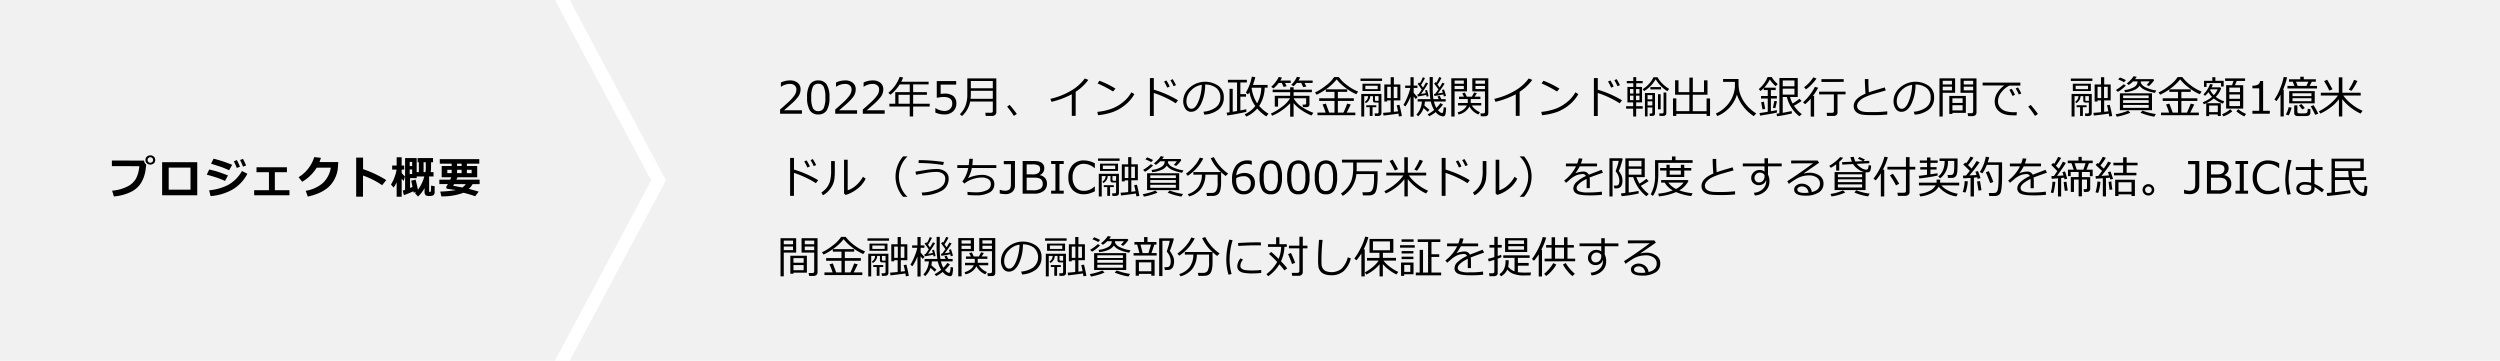 <svg xmlns="http://www.w3.org/2000/svg" width="901" height="130" viewBox="0 0 901 130">
  <g id="グループ_2152" data-name="グループ 2152" transform="translate(-270 -5279)">
    <rect id="長方形_20698" data-name="長方形 20698" width="901" height="130" transform="translate(270 5279)" fill="#f1f1f1"/>
    <path id="パス_19558" data-name="パス 19558" d="M9.016,17H1.141V15.477q1.25-1.078,2.809-2.508a16.237,16.237,0,0,0,2.316-2.516,3.777,3.777,0,0,0,.758-2.172,1.859,1.859,0,0,0-.637-1.5,2.592,2.592,0,0,0-1.73-.539A5.679,5.679,0,0,0,1.508,7.258H1.43V5.734A7.524,7.524,0,0,1,4.7,4.984a4.215,4.215,0,0,1,2.8.863A2.919,2.919,0,0,1,8.523,8.2a4.461,4.461,0,0,1-.262,1.523,4.907,4.907,0,0,1-.816,1.414A18.692,18.692,0,0,1,6.117,12.6q-.773.773-3.555,3.141H9.016Zm5.9.242a3.4,3.4,0,0,1-3.055-1.484,8.6,8.6,0,0,1-.977-4.633,8.618,8.618,0,0,1,.98-4.641,3.391,3.391,0,0,1,3.051-1.492,3.382,3.382,0,0,1,3.039,1.5,8.557,8.557,0,0,1,.984,4.621,8.644,8.644,0,0,1-.977,4.645A3.384,3.384,0,0,1,14.914,17.242Zm0-11.055a2.061,2.061,0,0,0-1.937,1.059,8.637,8.637,0,0,0-.6,3.879,8.591,8.591,0,0,0,.6,3.859,2.059,2.059,0,0,0,1.938,1.063,2.051,2.051,0,0,0,1.934-1.062,8.69,8.69,0,0,0,.6-3.875,8.707,8.707,0,0,0-.594-3.84A2.042,2.042,0,0,0,14.914,6.188ZM28.891,17H21.016V15.477q1.25-1.078,2.809-2.508a16.237,16.237,0,0,0,2.316-2.516A3.777,3.777,0,0,0,26.9,8.281a1.859,1.859,0,0,0-.637-1.5,2.592,2.592,0,0,0-1.73-.539,5.679,5.679,0,0,0-3.148,1.016H21.3V5.734a7.524,7.524,0,0,1,3.266-.75,4.215,4.215,0,0,1,2.8.863A2.919,2.919,0,0,1,28.4,8.2a4.461,4.461,0,0,1-.262,1.523,4.907,4.907,0,0,1-.816,1.414A18.692,18.692,0,0,1,25.992,12.6q-.773.773-3.555,3.141h6.453Zm9.938,0H30.953V15.477q1.25-1.078,2.809-2.508a16.237,16.237,0,0,0,2.316-2.516,3.777,3.777,0,0,0,.758-2.172,1.859,1.859,0,0,0-.637-1.5,2.592,2.592,0,0,0-1.73-.539A5.679,5.679,0,0,0,31.32,7.258h-.078V5.734a7.524,7.524,0,0,1,3.266-.75,4.215,4.215,0,0,1,2.8.863A2.919,2.919,0,0,1,38.336,8.2a4.461,4.461,0,0,1-.262,1.523,4.907,4.907,0,0,1-.816,1.414A18.692,18.692,0,0,1,35.93,12.6q-.773.773-3.555,3.141h6.453Zm1.7-2.617v-.992h2.125V9.211h5.219V6.422H44.242A14.6,14.6,0,0,1,40.9,10.156l-.734-.7A13.536,13.536,0,0,0,44.242,3.7l1.227.227a13.769,13.769,0,0,1-.656,1.531h9.859v.969H49.094V9.211h4.961v.945H49.094v3.234h5.969v.992H49.094v3.594H47.867V14.383Zm3.3-.992h4.047V10.156H43.82Zm13.273,3.164V14.992h.125a5.73,5.73,0,0,0,3.172.992,2.824,2.824,0,0,0,2.027-.723,2.62,2.62,0,0,0,.762-2q0-2.312-3.172-2.312a12.43,12.43,0,0,0-2.406.313V5.227h6.992V6.492H59.008V9.828q1.031-.1,1.391-.1a4.866,4.866,0,0,1,3.188.906,3.244,3.244,0,0,1,1.086,2.641A3.755,3.755,0,0,1,63.5,16.133a4.3,4.3,0,0,1-3.074,1.109A7.827,7.827,0,0,1,57.094,16.555ZM77.68,17.773H75.242l-.125-1.141h2.039q.648,0,.648-.609V12.586H69.641A9.353,9.353,0,0,1,66.7,17.82l-.75-.68a8.412,8.412,0,0,0,1.914-2.785,11.474,11.474,0,0,0,.758-4.582V4.258H79.078v12.2a1.2,1.2,0,0,1-.434.945A1.439,1.439,0,0,1,77.68,17.773ZM77.8,7.8V5.2H69.891V7.8Zm0,3.8V8.734H69.891v.844A18.014,18.014,0,0,1,69.8,11.6Zm8.664,5.477-1.07.688a25.671,25.671,0,0,0-2.43-3.328l.914-.641Q85.594,15.82,86.469,17.078Zm21.2.672h-1.391V9.969A30.136,30.136,0,0,1,98.969,12.7l-.414-1.07a26.13,26.13,0,0,0,8-3.273,16.505,16.505,0,0,0,4.4-4.07l1.281.5a16.942,16.942,0,0,1-4.562,4.281Zm14.352-9.8-.883,1.023a41.82,41.82,0,0,0-5.562-2.9l.672-.977A33.158,33.158,0,0,1,122.023,7.945Zm6.813,1.984a13.792,13.792,0,0,1-3.406,3.957,15.368,15.368,0,0,1-4.355,2.484,22.958,22.958,0,0,1-5.324,1.145l-.273-1.2a21.035,21.035,0,0,0,4.563-.934,13.867,13.867,0,0,0,3.418-1.633,17.361,17.361,0,0,0,2.363-1.9,12.872,12.872,0,0,0,1.945-2.59Zm15.719,2.211-.82,1.086a28.891,28.891,0,0,0-3.883-2.133,30.964,30.964,0,0,0-4.023-1.578V17.8h-1.391V4.125h1.406V8.313A38.458,38.458,0,0,1,144.555,12.141ZM143.828,6.7l-.891.367a14.458,14.458,0,0,0-1.125-2.156l.82-.383A18.921,18.921,0,0,1,143.828,6.7Zm-2.266.484-.9.4a17.291,17.291,0,0,0-1.133-2.2L140.375,5A16.167,16.167,0,0,1,141.563,7.18ZM154.031,17.32l-.3-1.055a8.809,8.809,0,0,0,4.3-1.461,4.188,4.188,0,0,0,1.785-3.687,4.149,4.149,0,0,0-1.441-3.383,6.408,6.408,0,0,0-4.02-1.266,16.219,16.219,0,0,1-1.508,7.016q-1.422,2.813-3.562,2.813a2.392,2.392,0,0,1-2.09-1.129,4.809,4.809,0,0,1-.762-2.754A6.43,6.43,0,0,1,148.742,7.6a8.413,8.413,0,0,1,10.383-.648,4.857,4.857,0,0,1,1.93,4.066,5.412,5.412,0,0,1-1.945,4.492A9.138,9.138,0,0,1,154.031,17.32Zm-.906-10.75a6.65,6.65,0,0,0-3.9,2.051,5.437,5.437,0,0,0-1.633,3.855,3.69,3.69,0,0,0,.477,1.934,1.479,1.479,0,0,0,1.328.793q1.461,0,2.547-2.73A17.224,17.224,0,0,0,153.125,6.57Zm20.688,7.609a14.1,14.1,0,0,0,3.352,2.813l-.8.969a15.053,15.053,0,0,1-3.266-2.844,11.025,11.025,0,0,1-3.937,2.891l-.57-.836a9.619,9.619,0,0,0,3.813-2.969,11.981,11.981,0,0,1-2.1-4.984q-.266.445-.531.8L169,9.391a17.7,17.7,0,0,0,2.156-5.766l1.258.2a24.567,24.567,0,0,1-.867,2.789h5.3v.992H175.8A12.637,12.637,0,0,1,173.813,14.18Zm-.75-.953a11.816,11.816,0,0,0,1.5-5.617h-3.43l-.047.1A13.645,13.645,0,0,0,173.063,13.227Zm-10.75,4.391L162.07,16.6q.414-.039,1.055-.141V8h1.148v8.273l1.563-.266V5.719h-3.3V4.758h6.836v.961h-2.344v4.2h2.039v.93h-2.039V15.8q1.461-.266,2.117-.453l.055.945q-.82.242-3.094.676T162.313,17.617ZM187.336,5.883A7.409,7.409,0,0,1,186.2,7.07l-.836-.508a9.346,9.346,0,0,0,2.055-2.883l1.18.227a9.088,9.088,0,0,1-.617,1.109h5.086v.867h-2.914l.664,1.3-1.125.242-.742-1.547Zm-6.484,0a11.927,11.927,0,0,1-1.906,1.984l-.8-.586a9.96,9.96,0,0,0,1.535-1.68,10.938,10.938,0,0,0,1.191-1.875l1.141.242a7.97,7.97,0,0,1-.57,1.047h3.719v.867h-2.047l.594,1.188-1.094.266-.68-1.453ZM178.477,17.7l-.445-.781a19.013,19.013,0,0,0,3.895-2.355,10.113,10.113,0,0,0,3-3.145h-4.312v3h-1.187V10.531h5.547v-1.3h-6.312V8.313h6.313V7.445h1.242v.867h6.578v.914h-6.578v1.3h5.711v3.133q0,.961-1.227.961H189.6l-.18-.914h.734q.578,0,.578-.484V11.414h-4.523a8.86,8.86,0,0,0,2.859,3.031,18.249,18.249,0,0,0,4.258,2.2l-.656.984a18.538,18.538,0,0,1-3.66-1.965,12.789,12.789,0,0,1-2.8-2.512v4.9h-1.242V13.219a18.666,18.666,0,0,1-3.027,2.586A15.93,15.93,0,0,1,178.477,17.7Zm25.7-1.125a33.038,33.038,0,0,0,1.344-3.227l1.289.313q-.492,1.023-1.445,2.914h3.094v.953H194.82V16.57h2.93a25.248,25.248,0,0,0-1.109-2.914l1.2-.312,1.2,3.227h1.914V12.383h-5.516v-.969h5.516V9.1h-3.117V8.2a21.764,21.764,0,0,1-3.328,1.938l-.57-.828a18.1,18.1,0,0,0,3.8-2.391,12.094,12.094,0,0,0,3.094-3.156h1.648a14.447,14.447,0,0,0,2.934,2.895,17.157,17.157,0,0,0,4.051,2.355l-.664.945a17.855,17.855,0,0,1-3.895-2.332,16.012,16.012,0,0,1-3.176-3.02,18.023,18.023,0,0,1-3.875,3.578h7.68V9.1h-3.375v2.313h5.758v.969h-5.758V16.57Zm14.438,1.078-.148-1q.773-.023,2.727-.227V12.18h-1.242v.406h-1.047V6.43H221.2V3.82h1.156V6.43h2.336v5.75h-2.352V16.3l1.508-.18a22.021,22.021,0,0,0-.492-2.18l1.008-.156q.172.617.492,2.094t.359,1.938l-1.062.156q-.047-.391-.156-1.023Q221.875,17.281,218.617,17.648Zm5.008-10.367H222.3v4.063h1.32Zm-2.367,0h-1.3v4.063h1.3Zm-10.93-2.117V4.3h7.766v.867Zm.719,3.633V6.188h6.492V8.8Zm5.477-1.906H212.07V8.117h4.453Zm.148,10.922h-1.141l-.133-.937h.93q.508,0,.508-.453V12.961h-1.187q-.836,0-.836-.734V10.641h-.992a2.9,2.9,0,0,1-1.586,2.531l-.328-.484a3.043,3.043,0,0,0,.82-.844,2.863,2.863,0,0,0,.352-1.2h-1.414v7.367H210.6V9.844h7.266v7.016a.833.833,0,0,1-.344.684A1.338,1.338,0,0,1,216.672,17.813Zm.164-5.469v-1.7h-1.3v1.328q0,.375.438.375Zm-3.18,5.445V14.625H212.4v-.687h3.609v.688h-1.344v3.164Zm23.3-7.2-.148-.734.438-.055q.477-.586,1.156-1.617-.391-.57-1.539-2.094l.57-.523.188.266a12.691,12.691,0,0,0,1.063-2.078l.82.313a16.636,16.636,0,0,1-1.422,2.406l.758,1.039q.641-1.016,1.008-1.719l.781.344Q239.625,7.789,238.2,9.68q1.117-.156,1.781-.281l-.289-.937.719-.234a22.773,22.773,0,0,1,.719,2.32l-.766.227q-.047-.211-.2-.758Q238.953,10.313,236.961,10.594Zm-5.844,7.313-.633-.617a6.462,6.462,0,0,0,1.336-2.031,7.58,7.58,0,0,0,.641-2.656h-1.539v-.883h4.586a29.423,29.423,0,0,1-.273-4.414q0-.383.016-1.445V3.773h1.141l-.016,3.648a28.118,28.118,0,0,0,.234,4.3H238.5l-.43-.945.82-.242.539,1.188h1.594V12.6h-4.234a8.626,8.626,0,0,0,.883,2.3,10.56,10.56,0,0,0,1.461-1.758l.914.539a13.211,13.211,0,0,1-1.8,2.031q.914,1.008,1.438,1.008a.4.4,0,0,0,.367-.266,8.2,8.2,0,0,0,.234-1.812l.883.148a10.894,10.894,0,0,1-.285,2.6.865.865,0,0,1-.91.555,3.811,3.811,0,0,1-2.531-1.547,12,12,0,0,1-2.359,1.492l-.57-.672a14.873,14.873,0,0,0,2.359-1.586,9.183,9.183,0,0,1-1.2-3.031h-2.133a8.486,8.486,0,0,1-.2,1.375,15.231,15.231,0,0,0,1.836,1.563l-.6.781q-.523-.437-1.508-1.391A7.215,7.215,0,0,1,231.117,17.906Zm-4.6-3.555-.7-.539a20.725,20.725,0,0,0,1.461-3A18.1,18.1,0,0,0,228.281,7.7h-1.859V6.844h1.922V3.82h1.141V6.844h1.359V7.7h-1.359V9.414A21.061,21.061,0,0,0,230.891,11l-.641.719-.766-.937v7.273h-1.141v-7.2A17.477,17.477,0,0,1,226.516,14.352Zm4.453-3.578-.141-.781.414-.039q.469-.6,1.164-1.68-.883-1.32-1.484-2.055l.555-.516.242.336a17.405,17.405,0,0,0,1.063-2.187l.789.266a25.446,25.446,0,0,1-1.422,2.508l.7.945q.727-1.172,1.078-1.852l.75.32a33.66,33.66,0,0,1-2.539,3.813q.773-.1,1.727-.273l-.25-.992.688-.164q.375,1.3.555,2.242l-.687.18q-.031-.164-.156-.656Q232.828,10.477,230.969,10.773ZM244.234,8.93V18h-1.187V4.211h5.664V8.93Zm0-2.742h3.328V5.023h-3.328Zm3.328.781h-3.328V8.109h3.328Zm7.523,10.938h-1.4l-.148-1.047h1.094a.556.556,0,0,0,.383-.156.467.467,0,0,0,.172-.352V8.93h-4.57V4.211h5.773V16.727Q256.391,17.906,255.086,17.906ZM251.758,6.188h3.43V5.023h-3.43Zm3.43.781h-3.43V8.109h3.43Zm-5.609,7.4a5.576,5.576,0,0,1-3.937,2.9l-.312-.781a5.669,5.669,0,0,0,2.051-.969A3.746,3.746,0,0,0,248.633,14h-3.156v-.883h3.508V11.7H245.82v-.867H247.6l-.609-1.227.945-.227.711,1.453h1.836l.789-1.5.992.242-.8,1.258h2.07V11.7h-3.477v1.414h3.789V14H250.43a6.545,6.545,0,0,0,2.945,2.438l-.555.828A6.26,6.26,0,0,1,249.578,14.367Zm18.094,3.383h-1.391V9.969a30.136,30.136,0,0,1-7.312,2.727l-.414-1.07a26.13,26.13,0,0,0,8-3.273,16.505,16.505,0,0,0,4.4-4.07l1.281.5a16.942,16.942,0,0,1-4.562,4.281Zm14.352-9.8-.883,1.023a41.819,41.819,0,0,0-5.562-2.9l.672-.977A33.158,33.158,0,0,1,282.023,7.945Zm6.813,1.984a13.792,13.792,0,0,1-3.406,3.957,15.368,15.368,0,0,1-4.355,2.484,22.958,22.958,0,0,1-5.324,1.145l-.273-1.2a21.035,21.035,0,0,0,4.563-.934,13.867,13.867,0,0,0,3.418-1.633,17.36,17.36,0,0,0,2.363-1.9,12.872,12.872,0,0,0,1.945-2.59Zm15.719,2.211-.82,1.086a28.891,28.891,0,0,0-3.883-2.133,30.964,30.964,0,0,0-4.023-1.578V17.8h-1.391V4.125h1.406V8.313A38.458,38.458,0,0,1,304.555,12.141ZM303.828,6.7l-.891.367a14.461,14.461,0,0,0-1.125-2.156l.82-.383A18.916,18.916,0,0,1,303.828,6.7Zm-2.266.484-.9.4a17.293,17.293,0,0,0-1.133-2.2L300.375,5A16.167,16.167,0,0,1,301.563,7.18Zm4.484,7.984v-.9h2.547V12.9h-2.07V7.328h2.117V6.008H306.3V5.2h2.336V3.8H309.7V5.2h2.32v.813H309.7v1.32h2.086V12.9h-2.117v1.367h2.352v.9h-2.352v2.828h-1.078V15.164ZM307.453,9.7h1.234V8.1h-1.234Zm2.172,0h1.234V8.1h-1.234Zm1.234.789h-1.234v1.609h1.234Zm-2.172,0h-1.234v1.609h1.234Zm12.258-1.617a10.586,10.586,0,0,1-2.277-1.8A12.053,12.053,0,0,1,316.7,4.555a11.465,11.465,0,0,1-4.164,4.266l-.516-.7a9.835,9.835,0,0,0,2.414-2.066,9.014,9.014,0,0,0,1.484-2.215h1.469a9.129,9.129,0,0,0,1.824,2.371,11.665,11.665,0,0,0,2.34,1.809ZM314.8,8.211V7.383h3.836v.828Zm4.617,9.578h-1.32l-.117-.914h1.031q.539,0,.539-.484V9.352h.992v7.492a.839.839,0,0,1-.328.676A1.215,1.215,0,0,1,319.414,17.789ZM315.5,14.742h-1.719v3.211h-.945V9.516h3.625v7.344q0,.914-1.016.914h-.859l-.086-.859h.555q.445,0,.445-.375ZM313.781,11.8H315.5V10.289h-1.719Zm0,2.219H315.5v-1.5h-1.719Zm3.758,1.383V9.961h.961v5.445Zm5.406,2.367v-6.3h1.2v4.586h4.7l.008-5.922H323.7v-5.2h1.234V9.211h3.914l.008-5.242h1.234V9.211h4.031V4.945h1.258v5.2h-5.3l-.008,5.922h4.977V11.477H336.3v6.3h-1.242v-.75H324.141v.75Zm15.984.047-.539-.9a11.743,11.743,0,0,0,5.008-4.2,11.269,11.269,0,0,0,1.875-5.5q-.008-.086-.008-.211V5.5h-4.258V4.469h5.563q0,2.008.016,2.281a13.283,13.283,0,0,0,.223,1.879,10.6,10.6,0,0,0,.656,2.055,11.913,11.913,0,0,0,1.277,2.27,14.2,14.2,0,0,0,1.863,2.129,14.866,14.866,0,0,0,2.332,1.793l-.883.977a14.894,14.894,0,0,1-6.07-7.75A12.138,12.138,0,0,1,338.93,17.82Zm15.43-.156-.242-.914q.984-.125,2.984-.461V11.508h-2.43v-.9h2.43V8.461H355.68V7.734a11.574,11.574,0,0,1-1.187,1.07l-.641-.7a9.665,9.665,0,0,0,1.758-1.84,9.271,9.271,0,0,0,1.414-2.5h1.5A9.356,9.356,0,0,0,360.711,6.3l-.75.766a11.927,11.927,0,0,1-2.125-2.414,13,13,0,0,1-2.023,2.938h4.148v.867h-1.734v2.148h2.156v.9h-2.156v4.586L360.4,15.7v.867Q358.656,16.992,354.359,17.664Zm6.086.227-.18-.9q.57-.07,1.031-.141V4.117h6.609v6.836h-2.766a9.516,9.516,0,0,0,.906,2.344,20.558,20.558,0,0,0,2.477-1.687l.789.781a23.018,23.018,0,0,1-2.766,1.711,12.562,12.562,0,0,0,2.828,3.039l-.883.766a12.635,12.635,0,0,1-2.738-2.945,11.523,11.523,0,0,1-1.746-4.008h-1.516v5.7q1.523-.266,3.227-.625l.1.867A54.214,54.214,0,0,1,360.445,17.891Zm2.047-10.8h4.227V5h-4.227Zm4.227.867h-4.227v2.141h4.227Zm-6.891,7.031-.867-.109.508-2.5.961.133Zm-4.617.461-.492-2.609.984-.18.469,2.594ZM370.859,8.2l-.664-.781a12.651,12.651,0,0,0,3.313-3.547l1.156.43a16.437,16.437,0,0,1-1.848,2.234A11.28,11.28,0,0,1,370.859,8.2Zm5.586-2.68V4.523h8.023v.992Zm-3.867,12.492V11.57a16.323,16.323,0,0,1-2.008,1.992l-.758-.7a16.241,16.241,0,0,0,2.441-2.656,18.514,18.514,0,0,0,1.84-2.906l1.172.328a21.394,21.394,0,0,1-1.9,2.953h.445v7.43Zm8.32-.219h-2.43l-.133-1.141h1.945q.648,0,.648-.539v-6.1h-5.32V9.031h9.531v.977h-2.906v6.625a1.015,1.015,0,0,1-.4.84A1.467,1.467,0,0,1,380.9,17.789Zm19.273-.516a47.348,47.348,0,0,1-4.781.227q-1.109,0-2.41-.039a12.925,12.925,0,0,1-2.141-.211,4.1,4.1,0,0,1-1.5-.617,2.83,2.83,0,0,1-.961-1.039,2.953,2.953,0,0,1-.3-1.367q0-2.672,4.258-4.484-.211-2.469-.25-5.258h1.3q-.008.336-.008.711,0,1.828.156,4.078,1.508-.555,5.758-1.766l.32,1.109q-1.234.328-3.848,1.086a21.767,21.767,0,0,0-3.9,1.441,6.324,6.324,0,0,0-1.922,1.445A2.479,2.479,0,0,0,389.3,14.2a1.755,1.755,0,0,0,.164.766,1.838,1.838,0,0,0,.523.633,3.27,3.27,0,0,0,.98.5,6.12,6.12,0,0,0,1.676.262q1.055.047,2.3.039a44.143,44.143,0,0,0,5.227-.281Zm9.859.047-.3-1.055a8.809,8.809,0,0,0,4.3-1.461,4.188,4.188,0,0,0,1.785-3.687,4.149,4.149,0,0,0-1.441-3.383,6.408,6.408,0,0,0-4.02-1.266,16.219,16.219,0,0,1-1.508,7.016q-1.422,2.813-3.562,2.813a2.392,2.392,0,0,1-2.09-1.129,4.809,4.809,0,0,1-.762-2.754A6.43,6.43,0,0,1,404.742,7.6a8.413,8.413,0,0,1,10.383-.648,4.857,4.857,0,0,1,1.93,4.066,5.412,5.412,0,0,1-1.945,4.492A9.138,9.138,0,0,1,410.031,17.32Zm-.906-10.75a6.65,6.65,0,0,0-3.9,2.051,5.437,5.437,0,0,0-1.633,3.855,3.689,3.689,0,0,0,.477,1.934,1.479,1.479,0,0,0,1.328.793q1.461,0,2.547-2.73A17.224,17.224,0,0,0,409.125,6.57Zm11.031,2.875V18h-1.172V4.242h5.641v5.2Zm0-3h3.328V5.109h-3.328Zm3.328.8h-3.328V8.555h3.328Zm7.359,10.609H429.3l-.18-1.062h1.453a.549.549,0,0,0,.383-.16.478.478,0,0,0,.172-.355V9.445H426.57v-5.2h5.758v12.3a1.193,1.193,0,0,1-.406.957A1.6,1.6,0,0,1,430.844,17.852ZM427.727,6.445h3.4V5.109h-3.4Zm3.4.8h-3.4V8.555h3.4Zm-7.477,9.438v.375h-1.125V10.578h5.969v6.1Zm3.672-3.594V11.438h-3.672v1.648Zm-3.672,2.7h3.672V13.922h-3.672Zm24.492-8.945h-3.914a7.671,7.671,0,0,0-2.785,2.23,5.205,5.205,0,0,0-1.355,3.371,3.5,3.5,0,0,0,.719,2.254,4.117,4.117,0,0,0,1.922,1.32,9.955,9.955,0,0,0,3.188.418q.461,0,.945-.023l-.078,1.156h-.039q-1.445,0-2.4-.051a8.141,8.141,0,0,1-2.008-.383,5.326,5.326,0,0,1-1.859-1.012,4.314,4.314,0,0,1-1.2-1.57,4.97,4.97,0,0,1-.391-2.016,5.855,5.855,0,0,1,.957-3.113A8.684,8.684,0,0,1,442.375,6.8h-7.836V5.766h13.6Zm.336,2.852-.9.367A15.967,15.967,0,0,0,446.461,7.9l.828-.406A21.224,21.224,0,0,1,448.477,9.688Zm-2.273.477-.9.406a18.9,18.9,0,0,0-1.133-2.2l.844-.383A16.967,16.967,0,0,1,446.2,10.164Zm8.266,6.914-1.07.688a25.671,25.671,0,0,0-2.43-3.328l.914-.641Q453.594,15.82,454.469,17.078Zm20.148.57-.148-1q.773-.023,2.727-.227V12.18h-1.242v.406h-1.047V6.43H477.2V3.82h1.156V6.43h2.336v5.75h-2.352V16.3l1.508-.18a22.021,22.021,0,0,0-.492-2.18l1.008-.156q.172.617.492,2.094t.359,1.938l-1.062.156q-.047-.391-.156-1.023Q477.875,17.281,474.617,17.648Zm5.008-10.367H478.3v4.063h1.32Zm-2.367,0h-1.3v4.063h1.3Zm-10.93-2.117V4.3h7.766v.867Zm.719,3.633V6.188h6.492V8.8Zm5.477-1.906H468.07V8.117h4.453Zm.148,10.922h-1.141l-.133-.937h.93q.508,0,.508-.453V12.961h-1.187q-.836,0-.836-.734V10.641h-.992a2.9,2.9,0,0,1-1.586,2.531l-.328-.484a3.042,3.042,0,0,0,.82-.844,2.863,2.863,0,0,0,.352-1.2h-1.414v7.367H466.6V9.844h7.266v7.016a.833.833,0,0,1-.344.684A1.338,1.338,0,0,1,472.672,17.813Zm.164-5.469v-1.7h-1.3v1.328q0,.375.438.375Zm-3.18,5.445V14.625H468.4v-.687h3.609v.688h-1.344v3.164ZM491.563,5.328q-.023.242-.055.422A3.058,3.058,0,0,0,493,7.32a12.1,12.1,0,0,0,4.113,1.273l-.469.875a14.761,14.761,0,0,1-3.66-1.078,4.818,4.818,0,0,1-1.863-1.484,4.3,4.3,0,0,1-2.133,1.609,9.512,9.512,0,0,1-3.148.727l-.211-.8a8.035,8.035,0,0,0,3.484-1.055,2.355,2.355,0,0,0,1.258-2V5.328h-1.641a7.7,7.7,0,0,1-1.57,1.3l-.672-.555a12.2,12.2,0,0,0,1.434-1.3,6.827,6.827,0,0,0,1.02-1.3l1.141.211q-.352.508-.617.828h6.625l.258.4a9.782,9.782,0,0,1-1.891,2.1l-.789-.406a9.556,9.556,0,0,0,1.078-1.289Zm-6.055.3a16.928,16.928,0,0,0-2.125-1.008l.641-.7a14.53,14.53,0,0,1,2.141.961Zm-2.234,3.477-.7-.68a15.74,15.74,0,0,0,2.789-2.055l.8.469A13.418,13.418,0,0,1,483.273,9.109Zm.734,6.609V9.633h11.57v6.086Zm1.156-4.336h9.219V10.4h-9.219Zm0,1.711h9.219V12.086h-9.219Zm9.219.719h-9.219v1.078h9.219Zm-11.516,4.242-.4-.867a20.385,20.385,0,0,0,2.4-.562,12.845,12.845,0,0,0,2.105-.758l.8.734a14.4,14.4,0,0,1-2.359.863A20.179,20.179,0,0,1,482.867,18.055Zm13.523,0a21.957,21.957,0,0,1-4.961-1.422l.719-.766a22.343,22.343,0,0,0,4.813,1.242ZM508.18,16.57a33.034,33.034,0,0,0,1.344-3.227l1.289.313q-.492,1.023-1.445,2.914h3.094v.953H498.82V16.57h2.93a25.248,25.248,0,0,0-1.109-2.914l1.2-.312,1.2,3.227h1.914V12.383h-5.516v-.969h5.516V9.1h-3.117V8.2a21.764,21.764,0,0,1-3.328,1.938l-.57-.828a18.1,18.1,0,0,0,3.8-2.391,12.094,12.094,0,0,0,3.094-3.156h1.648a14.446,14.446,0,0,0,2.934,2.895,17.157,17.157,0,0,0,4.051,2.355l-.664.945a17.855,17.855,0,0,1-3.895-2.332,16.012,16.012,0,0,1-3.176-3.02,18.023,18.023,0,0,1-3.875,3.578h7.68V9.1h-3.375v2.313h5.758v.969h-5.758V16.57Zm12.281-9.383V5.945h-5.219V7.328h-.914V5.109h2.984V3.82h1.109V5.109h2.992V7.188Zm1.844,7.961V6.711h2.141l.492-1.531H521.93V4.266h7.2V5.18H526.1l-.625,1.531h2.984v8.438Zm1.148-5.937H527.3V7.578h-3.852Zm0,2.4H527.3v-1.57h-3.852Zm3.852.844h-3.852v1.781H527.3Zm-8,4.8h-3.133v.586h-1.047V13.211q-.492.227-.844.375l-.414-.719a12.076,12.076,0,0,0,3.344-1.961A7.3,7.3,0,0,1,515.945,9.2a10.065,10.065,0,0,1-1.258,1.352l-.555-.555a9.869,9.869,0,0,0,2.383-3.719l.992.2a6.063,6.063,0,0,1-.445.992h3.055l.383.359a8.062,8.062,0,0,1-1.945,3.07,9.559,9.559,0,0,0,3.07,1.617l-.492.828a10.289,10.289,0,0,1-3.258-1.828,13.061,13.061,0,0,1-2.7,1.68h5.211v4.6H519.3Zm-1.437-6.977A6.67,6.67,0,0,0,519.227,8.2h-2.578l-.133.211A6.6,6.6,0,0,0,517.867,10.281Zm-1.7,6.125H519.3V14.039h-3.133Zm12.68,1.547a12.106,12.106,0,0,1-2.875-1.859l.688-.734a11.318,11.318,0,0,0,2.828,1.7Zm-7.539-.016-.461-.781a10.605,10.605,0,0,0,2.961-1.781l.7.766A10.529,10.529,0,0,1,521.313,17.938ZM538.031,17h-6.266V15.922h2.453V7.828h-2.453V6.875a3.961,3.961,0,0,0,2.055-.41,1.6,1.6,0,0,0,.7-1.277h1.109V15.922h2.406Zm8.883-10.039-.6-1.492h-1.359V4.578h4.063V3.664h1.258v.914h4.359v.891h-1.477l-.766,1.492h2.664v.914H544.4V6.961Zm.57-1.492.6,1.492h3.164l.68-1.492ZM541.9,17.977V10.109a12.106,12.106,0,0,1-1.469,2.328l-.719-.6a18.888,18.888,0,0,0,2.016-3.844,22.8,22.8,0,0,0,1.32-4.266l1.219.164A26.118,26.118,0,0,1,542.8,8.344h.258v9.633Zm3.117-4.734V8.836h9.211v4.406Zm1.2-2.594h6.82V9.617h-6.82Zm6.82.75h-6.82v1.063h6.82Zm-3.266,4.063q-.375-.492-1.2-1.484l.844-.492a13.968,13.968,0,0,1,1.242,1.453Zm4.617,1.922a28.734,28.734,0,0,0-1.609-3.062l1.008-.43a20.816,20.816,0,0,1,1.7,3.086Zm-7.555-3.391h1.141v2.32a.437.437,0,0,0,.148.348.754.754,0,0,0,.375.168,6.176,6.176,0,0,0,.867.039q.8,0,1.211-.016a2.15,2.15,0,0,0,.586-.078.836.836,0,0,0,.289-.172.956.956,0,0,0,.184-.5,5.429,5.429,0,0,0,.066-.895l.961.094v1.32a1.056,1.056,0,0,1-.355.859,1.666,1.666,0,0,1-1.012.328q-.656.031-2.055.031-.516,0-1.16-.016a1.4,1.4,0,0,1-.945-.3,1.069,1.069,0,0,1-.3-.82Zm-1.977,3.594-1.039-.312a9.186,9.186,0,0,0,1.008-2.648l1.047.148A10.807,10.807,0,0,1,544.852,17.586Zm11.4-.656-.539-.82a19.141,19.141,0,0,0,3.957-2.586,16.511,16.511,0,0,0,2.926-3.094h-6.18V9.422h6.492V3.867h1.273V9.422h6.609V10.43h-6.266a14.7,14.7,0,0,0,3.113,3.184,16.289,16.289,0,0,0,3.84,2.316l-.734,1a18.523,18.523,0,0,1-3.762-2.344,16.091,16.091,0,0,1-2.832-2.844v6.242h-1.211V11.766a15.2,15.2,0,0,1-3.172,3.082A18.584,18.584,0,0,1,556.25,16.93Zm3.227-8.273a30.939,30.939,0,0,0-1.875-3.43l1.094-.492Q559.453,6,560.641,8.18Zm8.016.078L566.5,8.3a19.479,19.479,0,0,0,1.906-3.531l1.211.414A21.142,21.142,0,0,1,567.492,8.734ZM14.867,40.941l-.82,1.086a28.891,28.891,0,0,0-3.883-2.133,30.964,30.964,0,0,0-4.023-1.578V46.6H4.75V32.925H6.156v4.188A38.458,38.458,0,0,1,14.867,40.941ZM14.141,35.5l-.891.367a14.459,14.459,0,0,0-1.125-2.156l.82-.383A18.919,18.919,0,0,1,14.141,35.5Zm-2.266.484-.9.4a17.292,17.292,0,0,0-1.133-2.2l.844-.383A16.167,16.167,0,0,1,11.875,35.98Zm20.109,4.414a9.95,9.95,0,0,1-3.09,3.715,12.354,12.354,0,0,1-4.129,2.145l-.57-.531V33.558h1.313V44.589A8.577,8.577,0,0,0,28.309,43a11.2,11.2,0,0,0,2.7-3.3ZM20.867,37.612a22.246,22.246,0,0,1-.164,3,7,7,0,0,1-.746,2.273,8.877,8.877,0,0,1-1.465,2.035,7.354,7.354,0,0,1-1.9,1.453l-.578-.992a7.528,7.528,0,0,0,1.8-1.586,6.986,6.986,0,0,0,1.273-2.328,14.059,14.059,0,0,0,.445-4.117v-3.3h1.328Zm26.141,9.32H45.469a11.1,11.1,0,0,1,0-14.555h1.539v.078a9.289,9.289,0,0,0-2.086,2.9,10.215,10.215,0,0,0,0,8.617,9.289,9.289,0,0,0,2.086,2.9ZM60.18,34.378l-.273,1.1a54.987,54.987,0,0,0-8.852-.719l.055-1.055q1.719,0,3.7.121T60.18,34.378ZM52.4,46.425,52.18,45.4a16.873,16.873,0,0,0,5.352-1.062,5.618,5.618,0,0,0,2.508-1.762,3.976,3.976,0,0,0,.617-2.23,2.039,2.039,0,0,0-.891-1.754,3.815,3.815,0,0,0-2.273-.637q-.742,0-1.617.082t-1.461.176q-.586.094-4.266.766l-.211-1.117,3.055-.5q1.445-.242,2.543-.344t1.973-.1a5.127,5.127,0,0,1,3.191.91,3.058,3.058,0,0,1,1.191,2.582,4.822,4.822,0,0,1-2.512,4.344A14.306,14.306,0,0,1,52.4,46.425Zm16.32-.164-.047-1.117a28.317,28.317,0,0,0,3.109.164,8.515,8.515,0,0,0,3.816-.734,2.327,2.327,0,0,0,1.5-2.148,2.453,2.453,0,0,0-.25-1.211,2.424,2.424,0,0,0-1-.836,4.312,4.312,0,0,0-2.02-.4A10.73,10.73,0,0,0,70.4,40.6a7.5,7.5,0,0,0-2.8,1.578l-.781-.766a11.361,11.361,0,0,0,2.125-4.867H65.008V35.511h4.109a16.558,16.558,0,0,0,.2-2.289l1.281.016q-.047,1.2-.18,2.273H79.07V36.55H70.242a10.435,10.435,0,0,1-1.406,3.7,9.857,9.857,0,0,1,2.422-.883,11.462,11.462,0,0,1,2.641-.336,5.433,5.433,0,0,1,3.2.883,2.831,2.831,0,0,1,1.258,2.453,3.286,3.286,0,0,1-1.734,3.012,9.622,9.622,0,0,1-4.852,1.02Q70.031,46.394,68.719,46.261Zm17.07-3.477a3.008,3.008,0,0,1-.922,2.336,3.607,3.607,0,0,1-2.531.844,9.976,9.976,0,0,1-2.031-.227V44.386h.078a5.427,5.427,0,0,0,1.742.344,2.662,2.662,0,0,0,1.652-.434q.559-.434.559-2.105V35.167h-2.57V34.027h4.023ZM88.555,45.8V34.027h3.469q.8,0,1.355.031a5.126,5.126,0,0,1,1.148.2,2.8,2.8,0,0,1,1.012.52,2.168,2.168,0,0,1,.625.816,2.669,2.669,0,0,1,.2,1.07,2.626,2.626,0,0,1-1.578,2.406v.063a3.2,3.2,0,0,1,1.867,1.051,2.988,2.988,0,0,1,.672,1.988,3.224,3.224,0,0,1-1.207,2.652,5.362,5.362,0,0,1-3.441.973Zm1.453-10.539v3.578h2.1a3.477,3.477,0,0,0,2.133-.492,1.832,1.832,0,0,0,.609-1.516,1.45,1.45,0,0,0-.484-1.141,4.268,4.268,0,0,0-2.437-.43Zm0,4.781v4.523h2.117a4.865,4.865,0,0,0,2.965-.621,2.1,2.1,0,0,0,.723-1.676,2.428,2.428,0,0,0-.266-1.176,1.845,1.845,0,0,0-.832-.77,5.675,5.675,0,0,0-2.2-.281ZM103.367,45.8H98.828V44.714h1.547v-9.6H98.828V34.027h4.539v1.086h-1.539v9.6h1.539Zm7.32.211a5.4,5.4,0,0,1-4.137-1.594,6.311,6.311,0,0,1-1.5-4.492,6.313,6.313,0,0,1,1.52-4.477,5.356,5.356,0,0,1,4.121-1.633,8.415,8.415,0,0,1,3.891,1.055v1.711h-.109a5.951,5.951,0,0,0-3.875-1.539,3.645,3.645,0,0,0-2.945,1.293,5.417,5.417,0,0,0-1.086,3.59,5.3,5.3,0,0,0,1.105,3.566,3.686,3.686,0,0,0,2.941,1.285,5.65,5.65,0,0,0,1.891-.316,6.413,6.413,0,0,0,1.969-1.238h.109v1.719a11.791,11.791,0,0,1-2.332.891A7.436,7.436,0,0,1,110.688,46.011Zm13.328.438-.148-1q.773-.023,2.727-.227V40.98h-1.242v.406H124.3V35.23h2.289V32.62h1.156V35.23h2.336v5.75h-2.352V45.1l1.508-.18a22.021,22.021,0,0,0-.492-2.18l1.008-.156q.172.617.492,2.094t.359,1.938l-1.062.156q-.047-.391-.156-1.023Q127.273,46.081,124.016,46.448Zm5.008-10.367H127.7v4.063h1.32Zm-2.367,0h-1.3v4.063h1.3Zm-10.93-2.117V33.1h7.766v.867Zm.719,3.633V34.987h6.492V37.6Zm5.477-1.906h-4.453v1.227h4.453Zm.148,10.922H120.93l-.133-.937h.93q.508,0,.508-.453V41.761h-1.187q-.836,0-.836-.734V39.441h-.992a2.9,2.9,0,0,1-1.586,2.531l-.328-.484a3.043,3.043,0,0,0,.82-.844,2.863,2.863,0,0,0,.352-1.2h-1.414v7.367H116V38.644h7.266v7.016a.833.833,0,0,1-.344.684A1.338,1.338,0,0,1,122.07,46.612Zm.164-5.469v-1.7h-1.3v1.328q0,.375.438.375Zm-3.18,5.445V43.425H117.8v-.687h3.609v.688h-1.344v3.164Zm21.906-12.461q-.023.242-.055.422a3.058,3.058,0,0,0,1.488,1.57,12.1,12.1,0,0,0,4.113,1.273l-.469.875a14.761,14.761,0,0,1-3.66-1.078,4.818,4.818,0,0,1-1.863-1.484,4.3,4.3,0,0,1-2.133,1.609,9.512,9.512,0,0,1-3.148.727l-.211-.8a8.035,8.035,0,0,0,3.484-1.055,2.355,2.355,0,0,0,1.258-2v-.062h-1.641a7.7,7.7,0,0,1-1.57,1.3l-.672-.555a12.2,12.2,0,0,0,1.434-1.3,6.827,6.827,0,0,0,1.02-1.3l1.141.211q-.352.508-.617.828h6.625l.258.4a9.782,9.782,0,0,1-1.891,2.1l-.789-.406a9.554,9.554,0,0,0,1.078-1.289Zm-6.055.3a16.927,16.927,0,0,0-2.125-1.008l.641-.7a14.53,14.53,0,0,1,2.141.961Zm-2.234,3.477-.7-.68a15.741,15.741,0,0,0,2.789-2.055l.8.469A13.418,13.418,0,0,1,132.672,37.909Zm.734,6.609V38.433h11.57v6.086Zm1.156-4.336h9.219V39.2h-9.219Zm0,1.711h9.219V40.886h-9.219Zm9.219.719h-9.219v1.078h9.219Zm-11.516,4.242-.4-.867a20.387,20.387,0,0,0,2.4-.562,12.845,12.845,0,0,0,2.105-.758l.8.734a14.4,14.4,0,0,1-2.359.863A20.178,20.178,0,0,1,132.266,46.855Zm13.523,0a21.957,21.957,0,0,1-4.961-1.422l.719-.766a22.343,22.343,0,0,0,4.813,1.242Zm2.773-.07-.477-.812a7.3,7.3,0,0,0,3.746-2.5,7.762,7.762,0,0,0,1.34-4.516h-3.078v-.945h9.945a15.384,15.384,0,0,1-3.7-5.016l1.156-.344a15.293,15.293,0,0,0,5.141,5.9l-.914.891q-.883-.7-1.633-1.383v3.625a12.182,12.182,0,0,1-.211,2.477,3.9,3.9,0,0,1-.539,1.441,2.216,2.216,0,0,1-.789.684,2.769,2.769,0,0,1-.961.289q-.5.055-1.961.055h-.625l-.2-1.094h2.055a1.717,1.717,0,0,0,1.434-.711,5.823,5.823,0,0,0,.543-3.125V38.956h-4.406a8.525,8.525,0,0,1-1.738,5.281A8.078,8.078,0,0,1,148.563,46.784Zm-.477-7.437-.672-.766a15.4,15.4,0,0,0,2.957-2.668A11.432,11.432,0,0,0,152.43,32.8l1.234.313A16.2,16.2,0,0,1,148.086,39.347ZM171.141,34v1.383h-.094a3.452,3.452,0,0,0-1.531-.32,3.6,3.6,0,0,0-2.758,1.1,4.945,4.945,0,0,0-1.2,3.051,5.6,5.6,0,0,1,2.875-.883,4.021,4.021,0,0,1,2.777.949A3.454,3.454,0,0,1,172.273,42a3.927,3.927,0,0,1-4.031,4.047,3.737,3.737,0,0,1-3.1-1.387,6.328,6.328,0,0,1-1.105-4.02,7.7,7.7,0,0,1,1.48-5.035,5.175,5.175,0,0,1,4.23-1.793A4.444,4.444,0,0,1,171.141,34Zm-5.586,6.211q-.031.641-.031.773a4.867,4.867,0,0,0,.727,2.871,2.336,2.336,0,0,0,2.008,1.012,2.378,2.378,0,0,0,1.852-.738,2.959,2.959,0,0,0,.672-2.066,2.369,2.369,0,0,0-2.734-2.539A5.016,5.016,0,0,0,165.555,40.206ZM178,46.042a3.4,3.4,0,0,1-3.055-1.484,8.6,8.6,0,0,1-.977-4.633,8.619,8.619,0,0,1,.98-4.641,3.85,3.85,0,0,1,6.09,0,8.557,8.557,0,0,1,.984,4.621,8.644,8.644,0,0,1-.977,4.645A3.384,3.384,0,0,1,178,46.042Zm0-11.055a2.061,2.061,0,0,0-1.937,1.059,8.637,8.637,0,0,0-.6,3.879,8.591,8.591,0,0,0,.6,3.859,2.294,2.294,0,0,0,3.871,0,8.69,8.69,0,0,0,.6-3.875,8.707,8.707,0,0,0-.594-3.84A2.042,2.042,0,0,0,178,34.987Zm9.938,11.055a3.4,3.4,0,0,1-3.055-1.484,8.6,8.6,0,0,1-.977-4.633,8.619,8.619,0,0,1,.98-4.641,3.85,3.85,0,0,1,6.09,0,8.557,8.557,0,0,1,.984,4.621,8.644,8.644,0,0,1-.977,4.645A3.384,3.384,0,0,1,187.938,46.042Zm0-11.055A2.061,2.061,0,0,0,186,36.046a8.637,8.637,0,0,0-.6,3.879,8.591,8.591,0,0,0,.6,3.859,2.294,2.294,0,0,0,3.871,0,8.69,8.69,0,0,0,.6-3.875,8.707,8.707,0,0,0-.594-3.84A2.042,2.042,0,0,0,187.938,34.987Zm9.938,11.055a3.4,3.4,0,0,1-3.055-1.484,8.6,8.6,0,0,1-.977-4.633,8.619,8.619,0,0,1,.98-4.641,3.85,3.85,0,0,1,6.09,0,8.557,8.557,0,0,1,.984,4.621,8.644,8.644,0,0,1-.977,4.645A3.384,3.384,0,0,1,197.875,46.042Zm0-11.055a2.061,2.061,0,0,0-1.937,1.059,8.637,8.637,0,0,0-.6,3.879,8.591,8.591,0,0,0,.6,3.859,2.294,2.294,0,0,0,3.871,0,8.69,8.69,0,0,0,.6-3.875,8.707,8.707,0,0,0-.594-3.84A2.042,2.042,0,0,0,197.875,34.987Zm6.063,11.6-.656-.852a10.692,10.692,0,0,0,2.57-2.445,8.522,8.522,0,0,0,1.426-2.992,16.054,16.054,0,0,0,.41-3.9V34.573h-4.047V33.542h14.43v1.031h-9.125v2.039q0,.586-.031,1.125h7.57v2.125a24.711,24.711,0,0,1-.223,3.379,5.48,5.48,0,0,1-.613,2.172,2.052,2.052,0,0,1-.953.773,3.051,3.051,0,0,1-.977.227q-.414.012-1.039.012-1,0-1.484-.016l-.18-1.133q.453.016.883.016a9.892,9.892,0,0,0,1.688-.09,1.481,1.481,0,0,0,.762-.457,3.222,3.222,0,0,0,.6-1.395,12.688,12.688,0,0,0,.25-2.855V38.737h-6.367A10.151,10.151,0,0,1,203.938,46.589Zm15.523-.859-.539-.82a19.141,19.141,0,0,0,3.957-2.586A16.511,16.511,0,0,0,225.8,39.23h-6.18V38.222h6.492V32.667h1.273v5.555H234V39.23h-6.266a14.7,14.7,0,0,0,3.113,3.184,16.289,16.289,0,0,0,3.84,2.316l-.734,1a18.524,18.524,0,0,1-3.762-2.344,16.09,16.09,0,0,1-2.832-2.844v6.242h-1.211V40.566a15.2,15.2,0,0,1-3.172,3.082A18.584,18.584,0,0,1,219.461,45.73Zm3.227-8.273a30.939,30.939,0,0,0-1.875-3.43l1.094-.492q.758,1.266,1.945,3.445Zm8.016.078-.992-.437a19.479,19.479,0,0,0,1.906-3.531l1.211.414A21.141,21.141,0,0,1,230.7,37.534Zm19,3.406-.82,1.086A28.891,28.891,0,0,0,245,39.894a30.964,30.964,0,0,0-4.023-1.578V46.6h-1.391V32.925h1.406v4.188A38.458,38.458,0,0,1,249.7,40.941Zm-.727-5.445-.891.367a14.458,14.458,0,0,0-1.125-2.156l.82-.383A18.921,18.921,0,0,1,248.977,35.5Zm-2.266.484-.9.4a17.291,17.291,0,0,0-1.133-2.2l.844-.383A16.167,16.167,0,0,1,246.711,35.98Zm20.109,4.414a9.95,9.95,0,0,1-3.09,3.715,12.353,12.353,0,0,1-4.129,2.145l-.57-.531V33.558h1.313V44.589a8.577,8.577,0,0,0,2.8-1.586,11.2,11.2,0,0,0,2.7-3.3ZM255.7,37.612a22.246,22.246,0,0,1-.164,3,7,7,0,0,1-.746,2.273,8.877,8.877,0,0,1-1.465,2.035,7.354,7.354,0,0,1-1.9,1.453l-.578-.992a7.527,7.527,0,0,0,1.8-1.586,6.986,6.986,0,0,0,1.273-2.328,14.059,14.059,0,0,0,.445-4.117v-3.3H255.7Zm16.281,2.031a11.1,11.1,0,0,1-2.719,7.281h-1.531v-.062a9.29,9.29,0,0,0,2.086-2.9,10.215,10.215,0,0,0,0-8.617,9.29,9.29,0,0,0-2.086-2.9v-.086h1.531A11.16,11.16,0,0,1,271.984,39.644Zm21,4.172h-1.156V41.253q0-.453-.023-.773-3.594,1.8-3.594,3.273a1.306,1.306,0,0,0,.8,1.168,8.44,8.44,0,0,0,3.391.434,32.811,32.811,0,0,0,4.9-.289l.078,1.133a37.211,37.211,0,0,1-4.3.219q-3.758,0-4.9-.656a2.058,2.058,0,0,1-1.141-1.875,3.108,3.108,0,0,1,1-2.148,12.86,12.86,0,0,1,3.52-2.3,1.156,1.156,0,0,0-1.148-.7,6.763,6.763,0,0,0-2.02.34,8.471,8.471,0,0,0-2.684,1.707l-1.3,1.094-.672-.8a14.463,14.463,0,0,0,4.266-5.125h-3.641V34.941h4.07A11.838,11.838,0,0,0,289,33.066l1.3.109a11.85,11.85,0,0,1-.531,1.766h5.8v1.016h-6.219a16.691,16.691,0,0,1-1.523,2.375l.117.063a4.014,4.014,0,0,1,1.2-.379,7.463,7.463,0,0,1,1.383-.184,2.089,2.089,0,0,1,2.07,1.133l4.6-1.773.516,1.055q-1.625.531-4.828,1.727a9.613,9.613,0,0,1,.094,1.477Zm10.422-6.187a10.67,10.67,0,0,1,.891,1.352,5.187,5.187,0,0,1,.445,2.055v.031a5.093,5.093,0,0,1-.105,1.074,2.913,2.913,0,0,1-.3.836,1.809,1.809,0,0,1-.5.566,1.668,1.668,0,0,1-.629.293,4.828,4.828,0,0,1-.98.074h-.391l-.2-1.016q.578,0,.965-.016a.851.851,0,0,0,.6-.23,1.318,1.318,0,0,0,.313-.6,3.756,3.756,0,0,0,.1-.941,5.169,5.169,0,0,0-1.258-3.25v-.016a1,1,0,0,0-.023-.133,1,1,0,0,1-.023-.133q.258-.656.656-1.969a8.548,8.548,0,0,0,.4-1.617h-2.2V46.816h-1.125V33.042h4.539l.242.289q-.219.875-.7,2.391A11.629,11.629,0,0,1,303.406,37.628Zm1.039,9.07-.258-.992q.531-.047,1.6-.172V33.058h6.984v6.773h-3a13.071,13.071,0,0,0,1.086,2.359,22.714,22.714,0,0,0,2.5-1.742l.813.82q-.984.687-2.812,1.7a13.718,13.718,0,0,0,2.844,2.945l-.844.8a13.744,13.744,0,0,1-4.734-6.883h-1.633v5.555q2.344-.312,3.539-.594l.055.93A43.269,43.269,0,0,1,304.445,46.7Zm2.547-10.734h4.6V33.941h-4.6Zm4.6.875h-4.6v2.109h4.6Zm6.063-2.141v3.734a19.76,19.76,0,0,1-.527,4.977,9.682,9.682,0,0,1-1.41,3.2l-.789-.6a13.359,13.359,0,0,0,1.555-6.875V33.722h6.1V32.394h1.273v1.328h6.164V34.7Zm2.938,5.094V37.456H318.3v-.914h2.289V35.386h1.172v1.156h4.016V35.386h1.227v1.156h2.531v.914h-2.531v2.336Zm1.172-2.336v1.484h4.016V37.456Zm2.3,7.758a20.165,20.165,0,0,1-6.18,1.547l-.258-.969q1.055-.094,1.957-.258t1.5-.336q.6-.172,1.777-.578a7.888,7.888,0,0,1-2.906-2.8h-1.289v-.93h9.563l.3.336a8.413,8.413,0,0,1-3.3,3.383,19.29,19.29,0,0,0,4.773,1.031l-.477,1.023A19.373,19.373,0,0,1,324.063,45.214Zm-.008-1.117a7.5,7.5,0,0,0,2.7-2.281h-5.492A7.552,7.552,0,0,0,324.055,44.1Zm21.266,1.977a47.348,47.348,0,0,1-4.781.227q-1.109,0-2.41-.039a12.925,12.925,0,0,1-2.141-.211,4.1,4.1,0,0,1-1.5-.617,2.83,2.83,0,0,1-.961-1.039,2.953,2.953,0,0,1-.3-1.367q0-2.672,4.258-4.484-.211-2.469-.25-5.258h1.3q-.008.336-.008.711,0,1.828.156,4.078,1.508-.555,5.758-1.766l.32,1.109q-1.234.328-3.848,1.086a21.767,21.767,0,0,0-3.9,1.441,6.324,6.324,0,0,0-1.922,1.445A2.479,2.479,0,0,0,334.453,43a1.755,1.755,0,0,0,.164.766,1.838,1.838,0,0,0,.523.633,3.27,3.27,0,0,0,.98.5,6.12,6.12,0,0,0,1.676.262q1.055.047,2.3.039a44.143,44.143,0,0,0,5.227-.281Zm10.625-6.961a1.877,1.877,0,0,0-1.859-.883,1.686,1.686,0,0,0-1.227.57,1.853,1.853,0,0,0-.109,2.477,1.48,1.48,0,0,0,1.148.461,1.9,1.9,0,0,0,1.473-.6,2.333,2.333,0,0,0,.574-1.578Zm6.172-3.172h-4.93v3.008a5.041,5.041,0,0,1,.516,2.484,4.552,4.552,0,0,1-1.527,3.465,5.9,5.9,0,0,1-3.754,1.543l-.32-.977a5.086,5.086,0,0,0,3.152-1.289,3.712,3.712,0,0,0,1.277-2.867,3.983,3.983,0,0,0-.031-.523,2.289,2.289,0,0,1-.914,1.426,2.868,2.868,0,0,1-1.727.52,2.753,2.753,0,0,1-1.93-.723,2.359,2.359,0,0,1-.789-1.816,2.77,2.77,0,0,1,.887-2.1,3.045,3.045,0,0,1,2.176-.84,2.8,2.8,0,0,1,1.727.57V35.941H348.1V34.917h7.828V33.05h1.258v1.867h4.93Zm10.859,9.289q2.93-.7,2.93-3.016A2.57,2.57,0,0,0,374.828,40a4.8,4.8,0,0,0-2.875-.781,9.343,9.343,0,0,0-2.41.313,10.175,10.175,0,0,0-2.7,1.273,21.066,21.066,0,0,0-2.129,1.469l-.578-.961q4.758-3.07,9.3-6.461l-7.906.031V33.847h9.539l.547.8L370.1,38.456l.063.094a6.513,6.513,0,0,1,1.9-.289,6.179,6.179,0,0,1,3.684,1.031,3.313,3.313,0,0,1,1.441,2.852,3.623,3.623,0,0,1-1.766,3.254,8.749,8.749,0,0,1-4.734,1.121q-4.078,0-4.078-2.242a1.776,1.776,0,0,1,.844-1.484,3.12,3.12,0,0,1,1.852-.6,3.81,3.81,0,0,1,2.422.789A3.446,3.446,0,0,1,372.977,45.23Zm-1.148.2q-.453-2.242-2.437-2.242a2.113,2.113,0,0,0-1.137.313.942.942,0,0,0-.5.828q0,1.2,2.766,1.2A10.091,10.091,0,0,0,371.828,45.433Zm22.5-9.758A4.958,4.958,0,0,1,394,37.683q-.27.43-1.254.43a3.873,3.873,0,0,1-.391-.023v6.4H381.188V38.011h10.672a5.934,5.934,0,0,1-2.238-1.059,6.41,6.41,0,0,1-1.77-1.824l-3.891.2-.094-.883,3.539-.172q-.172-.43-.523-1.656l1.211-.094a10.378,10.378,0,0,0,.547,1.688l2.773-.141-1.836-.9.586-.586,1.977.914-.562.563,2.078-.1.07.859-4.562.242a5.939,5.939,0,0,0,1.645,1.461,3.451,3.451,0,0,0,1.715.617.926.926,0,0,0,.484-.113.6.6,0,0,0,.262-.336,8.644,8.644,0,0,0,.191-1.184Zm-3.219,4.18V38.823h-8.727v1.031Zm0,1.8V40.62h-8.727v1.031Zm0,1.906V42.448h-8.727v1.109Zm-6.852-10.7a10.09,10.09,0,0,1-1.391,1.453v3.18h-1.109V35.222a13.3,13.3,0,0,1-1.937,1.25l-.555-.711a15.271,15.271,0,0,0,2.164-1.492,10.415,10.415,0,0,0,1.719-1.648Zm9.578,12.922-.57,1a19.593,19.593,0,0,1-4.93-1.391l.641-.812A19.15,19.15,0,0,0,393.836,45.777Zm-8.8-.422a15.833,15.833,0,0,1-4.977,1.422l-.344-.883a16.183,16.183,0,0,0,4.492-1.289Zm12.82,1.453V38.456a17.846,17.846,0,0,1-1.844,2.57l-.812-.633a22.986,22.986,0,0,0,2.434-3.91,17.68,17.68,0,0,0,1.512-4l1.227.18a22.246,22.246,0,0,1-1.8,4.484h.508v9.664Zm8.664-.211h-2.508l-.2-1.133H406.1q.8,0,.8-.664V37.1h-6.672v-.984H406.9V32.62h1.313v3.492h2.055V37.1h-2.055v8.141a1.192,1.192,0,0,1-.484.977A1.88,1.88,0,0,1,406.523,46.6Zm-3.211-3.773a24.827,24.827,0,0,0-2.187-3.625l1.078-.57a37.782,37.782,0,0,1,2.266,3.594Zm8.406-2.5-.2-.945q.984-.109,2.984-.391v-1.9h-2.43v-.844h2.43V34.706h-2.594v-.875h2.594V32.753h1.227v1.078h2.609v.875h-2.609v1.539h2.219v.844h-2.219v1.727l2.578-.383.016.844A66,66,0,0,1,411.719,40.323Zm7.539-.078-.719-.656a5.649,5.649,0,0,0,1.645-2.086,8.186,8.186,0,0,0,.66-3.492h-1.828v-.9h6.492v2.023q0,1.023-.062,2.2a5.225,5.225,0,0,1-.3,1.7,1.8,1.8,0,0,1-.633.8,1.69,1.69,0,0,1-.934.273q-.535.008-1.473.008h-.055l-.133-1.047q1.086,0,1.359-.023a.994.994,0,0,0,.539-.238,1.63,1.63,0,0,0,.383-1,13.8,13.8,0,0,0,.117-1.984V34.011h-2.281v.055A7.225,7.225,0,0,1,419.258,40.245Zm-.562,3.031a5.978,5.978,0,0,1-2.7,2.414,10.888,10.888,0,0,1-3.969,1.094l-.3-.93a10.054,10.054,0,0,0,3.6-1,5.07,5.07,0,0,0,2.281-2.031h-6.023v-.984h6.352q.023-.234.023-.539v-.57h1.289q0,.3-.031,1.109H426.1v.984h-6.453a8.406,8.406,0,0,0,2.523,1.879,10.684,10.684,0,0,0,3.406,1.105l-.492.977A9.821,9.821,0,0,1,418.7,43.277Zm11.5,3.516V40.12q-1.57.109-2.617.156l-.141-.992,1.109-.031q.648-.75,1.367-1.672-1.117-1.156-2.367-2.3l.781-.7q.086.07.289.258a14.97,14.97,0,0,0,1.563-2.414l1.07.4a24.245,24.245,0,0,1-1.961,2.656l1.266,1.266a21.538,21.538,0,0,0,1.789-2.7l1.109.43a47.654,47.654,0,0,1-3.687,4.734l2.57-.141q-.258-.8-.4-1.172l.93-.258q.664,1.7.9,2.563l-1.008.258q-.039-.18-.156-.555-.633.078-1.187.125v6.766Zm11.359-7.039a33.386,33.386,0,0,1-.172,3.7,9.249,9.249,0,0,1-.367,1.988,1.838,1.838,0,0,1-.727.836,2.218,2.218,0,0,1-1.227.359q-.7.008-2.133.008l-.164-1.094q.7.008,1.219.008a6.3,6.3,0,0,0,1.074-.059,1.04,1.04,0,0,0,.52-.3,1.732,1.732,0,0,0,.391-.727,10.079,10.079,0,0,0,.246-1.879q.1-1.395.1-3.637V35.417h-4.273a13.835,13.835,0,0,1-1.555,3.047L433.523,38a15.2,15.2,0,0,0,2.156-5.516l1.234.18a16.125,16.125,0,0,1-.547,1.844h5.188ZM437.273,42q-1.172-3.07-1.594-3.906l1.07-.406a36.034,36.034,0,0,1,1.648,3.9Zm-4.227,2.7-.523-3.312,1.078-.125.523,3.273Zm-4.664.688-1.016-.2a14.039,14.039,0,0,0,.7-3.914l1.141.078A16.34,16.34,0,0,1,428.383,45.386Zm24.6-1.57h-1.156V41.253q0-.453-.023-.773-3.594,1.8-3.594,3.273a1.306,1.306,0,0,0,.8,1.168,8.44,8.44,0,0,0,3.391.434,32.811,32.811,0,0,0,4.9-.289l.078,1.133a37.211,37.211,0,0,1-4.3.219q-3.758,0-4.9-.656a2.058,2.058,0,0,1-1.141-1.875,3.108,3.108,0,0,1,1-2.148,12.86,12.86,0,0,1,3.52-2.3,1.156,1.156,0,0,0-1.148-.7,6.763,6.763,0,0,0-2.02.34,8.471,8.471,0,0,0-2.684,1.707l-1.3,1.094-.672-.8a14.463,14.463,0,0,0,4.266-5.125h-3.641V34.941h4.07A11.838,11.838,0,0,0,449,33.066l1.3.109a11.85,11.85,0,0,1-.531,1.766h5.8v1.016h-6.219a16.691,16.691,0,0,1-1.523,2.375l.117.063a4.014,4.014,0,0,1,1.2-.379,7.463,7.463,0,0,1,1.383-.184,2.089,2.089,0,0,1,2.07,1.133l4.6-1.773.516,1.055q-1.625.531-4.828,1.727a9.613,9.613,0,0,1,.094,1.477Zm8.711,2.977V40.261l-2.25.2-.109-1.008.922-.031q.617-.891,1.188-1.75-.43-.484-2.18-2.234l.672-.734q.133.125.375.375a16.212,16.212,0,0,0,1.422-2.547l1.109.375a27.506,27.506,0,0,1-1.883,2.836q.719.734,1.055,1.047a20.722,20.722,0,0,0,1.43-2.531l1.094.461q-1.2,1.977-3.2,4.656,1.281-.063,2.344-.148-.227-.781-.375-1.2l.914-.242q.352,1.023.8,2.625l-.953.227-.164-.6-1.07.125v6.633Zm10.414-1.633h-1.047l-.141-.984h.68q.555,0,.555-.437V40.7h-1.828v6.055h-1.187V40.7h-1.68v4.461H466.32V39.823h2.82V38h-2.859V39.48H465.3V37.144h2.07l-.8-2.32h-1.344v-.945h3.867V32.527h1.156v1.352h3.969v.945h-1.367l-.875,2.32H474.2v2.367h-1.016V38h-2.859v1.828h2.992v4.258a.984.984,0,0,1-.34.785A1.287,1.287,0,0,1,472.109,45.159Zm-3.648-8.016h2.391l.781-2.32H467.68Zm-8.445,8.438-.9-.18a18.53,18.53,0,0,0,.594-3.93l1.039.078a21.1,21.1,0,0,1-.3,2.2A11.2,11.2,0,0,1,460.016,45.581Zm4.164-.781q-.141-.672-.437-3.187l1.023-.125q.281,2.328.477,3.164Zm13.68,1.977V40.245l-2.516.164-.109-.961h.18q.227,0,.781-.016.672-.844,1.391-1.828l-2.32-2.172.7-.687.313.281a13.416,13.416,0,0,0,1.563-2.531l1.109.375a20.819,20.819,0,0,1-1.961,2.773q.625.555,1.2,1.109a22.959,22.959,0,0,0,1.586-2.516l1.078.43a47.207,47.207,0,0,1-3.5,4.719q1.531-.078,2.75-.18l-.406-1.18.93-.227q.375,1,.914,2.656l-.961.266q-.062-.25-.211-.7-.523.07-1.375.141v6.617Zm4.016-7.578v-.914h3.3v-2.7h-3.508v-.937h3.508V32.675h1.273v1.969h3.93v.938h-3.93v2.7h3.508V39.2Zm6.328,6.828h-4.7v.617h-1.2V40.769h7.117v5.875H488.2Zm-4.7-.937h4.7V41.683h-4.7Zm-7.312.43-.961-.2a17.23,17.23,0,0,0,.68-3.922l1.078.133A14.151,14.151,0,0,1,476.2,45.519Zm4.75-4.117a23.383,23.383,0,0,0,.359,2.891l-1.016.133-.359-2.906Zm11.234,3.008a1.955,1.955,0,0,1,.617-1.453,2.151,2.151,0,0,1,2.984,0,2.019,2.019,0,0,1,0,2.906,2.151,2.151,0,0,1-2.984,0A1.955,1.955,0,0,1,492.18,44.409Zm.914,0a1.2,1.2,0,1,0,.352-.844A1.151,1.151,0,0,0,493.094,44.409Zm19.531-1.625a3.008,3.008,0,0,1-.922,2.336,3.607,3.607,0,0,1-2.531.844,9.976,9.976,0,0,1-2.031-.227V44.386h.078a5.427,5.427,0,0,0,1.742.344,2.662,2.662,0,0,0,1.652-.434q.559-.434.559-2.105V35.167H508.6V34.027h4.023Zm2.766,3.016V34.027h3.469q.8,0,1.355.031a5.126,5.126,0,0,1,1.148.2,2.8,2.8,0,0,1,1.012.52A2.168,2.168,0,0,1,523,35.6a2.668,2.668,0,0,1,.2,1.07,2.626,2.626,0,0,1-1.578,2.406v.063a3.2,3.2,0,0,1,1.867,1.051,2.988,2.988,0,0,1,.672,1.988,3.224,3.224,0,0,1-1.207,2.652,5.362,5.362,0,0,1-3.441.973Zm1.453-10.539v3.578h2.1a3.477,3.477,0,0,0,2.133-.492,1.832,1.832,0,0,0,.609-1.516,1.45,1.45,0,0,0-.484-1.141,4.269,4.269,0,0,0-2.437-.43Zm0,4.781v4.523h2.117a4.865,4.865,0,0,0,2.965-.621,2.1,2.1,0,0,0,.723-1.676,2.428,2.428,0,0,0-.266-1.176,1.845,1.845,0,0,0-.832-.77,5.675,5.675,0,0,0-2.2-.281ZM530.2,45.8h-4.539V44.714h1.547v-9.6h-1.547V34.027H530.2v1.086h-1.539v9.6H530.2Zm7.32.211a5.4,5.4,0,0,1-4.137-1.594,6.311,6.311,0,0,1-1.5-4.492,6.314,6.314,0,0,1,1.52-4.477,5.356,5.356,0,0,1,4.121-1.633,8.415,8.415,0,0,1,3.891,1.055v1.711h-.109a5.951,5.951,0,0,0-3.875-1.539,3.645,3.645,0,0,0-2.945,1.293,5.417,5.417,0,0,0-1.086,3.59,5.3,5.3,0,0,0,1.105,3.566,3.686,3.686,0,0,0,2.941,1.285,5.65,5.65,0,0,0,1.891-.316,6.413,6.413,0,0,0,1.969-1.238h.109v1.719a11.791,11.791,0,0,1-2.332.891A7.436,7.436,0,0,1,537.523,46.011Zm20.031-1.633-.7.961a22.712,22.712,0,0,0-2.7-1.937v.477a2.081,2.081,0,0,1-.785,1.777,4.563,4.563,0,0,1-2.668.59,3.8,3.8,0,0,1-2.184-.617,1.909,1.909,0,0,1-.91-1.656,2.066,2.066,0,0,1,.867-1.723,3.356,3.356,0,0,1,2.094-.66,9.5,9.5,0,0,1,2.344.289V37.261h-5.492V36.206h5.492V33.339h1.227v2.867h2.914v1.055h-2.914v5.047A12.811,12.811,0,0,1,557.555,44.378Zm-4.578-.5v-.945a6.156,6.156,0,0,0-2.391-.4,2.313,2.313,0,0,0-1.332.371,1.158,1.158,0,0,0-.52,1,1.1,1.1,0,0,0,.6.988,2.76,2.76,0,0,0,1.43.355Q552.977,45.253,552.977,43.878Zm-7.391,2.078-1.164.258a18.752,18.752,0,0,1-.8-5.578,26.179,26.179,0,0,1,1.07-7.078l1.2.211a23.216,23.216,0,0,0-1.07,6.734A19.375,19.375,0,0,0,545.586,45.956Zm13.172.7-.18-1.094q.7-.055,1.711-.156V33.191H571.9v4.422h-4.352a20.818,20.818,0,0,0,.219,2.234h4.992v1.016h-4.8a6.855,6.855,0,0,0,1.652,3.461,3.12,3.12,0,0,0,1.816,1.125.508.508,0,0,0,.3-.09.579.579,0,0,0,.191-.324,8.219,8.219,0,0,0,.16-.828,9.683,9.683,0,0,0,.109-1.289l1.016.164a13.2,13.2,0,0,1-.1,1.531q-.1.859-.184,1.246a.964.964,0,0,1-.355.594,1.223,1.223,0,0,1-.734.215H571.8a4.481,4.481,0,0,1-2.984-1.527,7.839,7.839,0,0,1-2.109-4.277h-5.187v4.406q4.062-.453,5.547-.719v1.023q-.7.164-3.645.547T558.758,46.652Zm11.914-12.5h-9.156v2.484h9.156Zm-9.156,5.7h5.016q-.125-.9-.211-2.234h-4.8ZM2.469,67.045V75.6H1.3V61.842H6.938v5.2Zm0-3H5.8V62.709H2.469Zm3.328.8H2.469v1.313H5.8Zm7.359,10.609H11.609l-.18-1.062h1.453a.549.549,0,0,0,.383-.16.478.478,0,0,0,.172-.355V67.045H8.883v-5.2h5.758v12.3a1.193,1.193,0,0,1-.406.957A1.6,1.6,0,0,1,13.156,75.452ZM10.039,64.045h3.4V62.709h-3.4Zm3.4.8h-3.4v1.313h3.4ZM5.961,74.28v.375H4.836V68.178H10.8v6.1Zm3.672-3.594V69.037H5.961v1.648Zm-3.672,2.7H9.633V71.522H5.961Zm20.531.789a33.036,33.036,0,0,0,1.344-3.227l1.289.313q-.492,1.023-1.445,2.914h3.094v.953H17.133V74.17h2.93a25.248,25.248,0,0,0-1.109-2.914l1.2-.312,1.2,3.227h1.914V69.983H17.75v-.969h5.516V66.7H20.148v-.9a21.764,21.764,0,0,1-3.328,1.938l-.57-.828a18.1,18.1,0,0,0,3.8-2.391,12.094,12.094,0,0,0,3.094-3.156H24.8A14.447,14.447,0,0,0,27.73,64.26a17.157,17.157,0,0,0,4.051,2.355l-.664.945a17.855,17.855,0,0,1-3.895-2.332,16.012,16.012,0,0,1-3.176-3.02,18.023,18.023,0,0,1-3.875,3.578h7.68V66.7H24.477v2.313h5.758v.969H24.477V74.17ZM40.93,75.248l-.148-1q.773-.023,2.727-.227V69.78H42.266v.406H41.219V64.03h2.289V61.42h1.156V64.03H47v5.75H44.648V73.9l1.508-.18a22.021,22.021,0,0,0-.492-2.18l1.008-.156q.172.617.492,2.094t.359,1.938l-1.062.156q-.047-.391-.156-1.023Q44.188,74.881,40.93,75.248Zm5.008-10.367h-1.32v4.063h1.32Zm-2.367,0h-1.3v4.063h1.3Zm-10.93-2.117V61.9h7.766v.867Zm.719,3.633V63.787h6.492V66.4Zm5.477-1.906H34.383v1.227h4.453Zm.148,10.922H37.844l-.133-.937h.93q.508,0,.508-.453V70.561H37.961q-.836,0-.836-.734V68.241h-.992a2.9,2.9,0,0,1-1.586,2.531l-.328-.484a3.043,3.043,0,0,0,.82-.844,2.863,2.863,0,0,0,.352-1.2H33.977v7.367H32.914V67.444H40.18v7.016a.833.833,0,0,1-.344.684A1.338,1.338,0,0,1,38.984,75.412Zm.164-5.469v-1.7h-1.3v1.328q0,.375.438.375Zm-3.18,5.445V72.225H34.711v-.687H38.32v.688H36.977v3.164Zm23.3-7.2-.148-.734.438-.055q.477-.586,1.156-1.617-.391-.57-1.539-2.094l.57-.523.188.266A12.691,12.691,0,0,0,61,61.358l.82.313A16.636,16.636,0,0,1,60.4,64.077l.758,1.039Q61.8,64.1,62.164,63.4l.781.344q-1.008,1.648-2.437,3.539,1.117-.156,1.781-.281L62,66.061l.719-.234a22.772,22.772,0,0,1,.719,2.32l-.766.227q-.047-.211-.2-.758Q61.266,67.912,59.273,68.194ZM53.43,75.506l-.633-.617a6.462,6.462,0,0,0,1.336-2.031,7.58,7.58,0,0,0,.641-2.656H53.234v-.883H57.82a29.423,29.423,0,0,1-.273-4.414q0-.383.016-1.445V61.373H58.7l-.016,3.648a28.118,28.118,0,0,0,.234,4.3h1.891l-.43-.945.82-.242.539,1.188h1.594V70.2H59.1a8.626,8.626,0,0,0,.883,2.3,10.559,10.559,0,0,0,1.461-1.758l.914.539a13.211,13.211,0,0,1-1.8,2.031q.914,1.008,1.438,1.008a.4.4,0,0,0,.367-.266,8.2,8.2,0,0,0,.234-1.812l.883.148a10.894,10.894,0,0,1-.285,2.6.865.865,0,0,1-.91.555A3.811,3.811,0,0,1,59.758,74,12,12,0,0,1,57.4,75.491l-.57-.672a14.872,14.872,0,0,0,2.359-1.586,9.183,9.183,0,0,1-1.2-3.031H55.852a8.486,8.486,0,0,1-.2,1.375,15.232,15.232,0,0,0,1.836,1.563l-.6.781q-.523-.437-1.508-1.391A7.215,7.215,0,0,1,53.43,75.506Zm-4.6-3.555-.7-.539a20.725,20.725,0,0,0,1.461-3A18.1,18.1,0,0,0,50.594,65.3H48.734v-.859h1.922V61.42H51.8v3.023h1.359V65.3H51.8v1.711A21.062,21.062,0,0,0,53.2,68.6l-.641.719-.766-.937v7.273H50.656v-7.2A17.477,17.477,0,0,1,48.828,71.952Zm4.453-3.578-.141-.781.414-.039q.469-.6,1.164-1.68-.883-1.32-1.484-2.055l.555-.516.242.336a17.4,17.4,0,0,0,1.063-2.187l.789.266a25.446,25.446,0,0,1-1.422,2.508l.7.945q.727-1.172,1.078-1.852l.75.32a33.66,33.66,0,0,1-2.539,3.813q.773-.1,1.727-.273l-.25-.992.688-.164q.375,1.3.555,2.242l-.687.18q-.031-.164-.156-.656Q55.141,68.077,53.281,68.373ZM66.547,66.53V75.6H65.359V61.811h5.664V66.53Zm0-2.742h3.328V62.623H66.547Zm3.328.781H66.547v1.141h3.328ZM77.4,75.506H76l-.148-1.047h1.094a.556.556,0,0,0,.383-.156.467.467,0,0,0,.172-.352V66.53H72.93V61.811H78.7V74.327Q78.7,75.506,77.4,75.506ZM74.07,63.787H77.5V62.623H74.07Zm3.43.781H74.07v1.141H77.5Zm-5.609,7.4a5.576,5.576,0,0,1-3.937,2.9l-.312-.781a5.669,5.669,0,0,0,2.051-.969A3.746,3.746,0,0,0,70.945,71.6H67.789v-.883H71.3V69.3H68.133v-.867h1.781L69.3,67.209l.945-.227.711,1.453H72.8l.789-1.5.992.242-.8,1.258h2.07V69.3H72.375v1.414h3.789V71.6H72.742a6.545,6.545,0,0,0,2.945,2.438l-.555.828A6.26,6.26,0,0,1,71.891,71.967ZM88.344,74.92l-.3-1.055a8.809,8.809,0,0,0,4.3-1.461,4.7,4.7,0,0,0,.344-7.07,6.408,6.408,0,0,0-4.02-1.266,16.219,16.219,0,0,1-1.508,7.016Q85.734,73.9,83.594,73.9a2.392,2.392,0,0,1-2.09-1.129,4.809,4.809,0,0,1-.762-2.754A6.43,6.43,0,0,1,83.055,65.2a8.413,8.413,0,0,1,10.383-.648,4.857,4.857,0,0,1,1.93,4.066,5.412,5.412,0,0,1-1.945,4.492A9.138,9.138,0,0,1,88.344,74.92Zm-.906-10.75a6.65,6.65,0,0,0-3.9,2.051,5.437,5.437,0,0,0-1.633,3.855,3.69,3.69,0,0,0,.477,1.934,1.479,1.479,0,0,0,1.328.793q1.461,0,2.547-2.73A17.224,17.224,0,0,0,87.438,64.17ZM104.93,75.248l-.148-1q.773-.023,2.727-.227V69.78h-1.242v.406h-1.047V64.03h2.289V61.42h1.156V64.03H111v5.75h-2.352V73.9l1.508-.18a22.021,22.021,0,0,0-.492-2.18l1.008-.156q.172.617.492,2.094t.359,1.938l-1.062.156q-.047-.391-.156-1.023Q108.187,74.881,104.93,75.248Zm5.008-10.367h-1.32v4.063h1.32Zm-2.367,0h-1.3v4.063h1.3Zm-10.93-2.117V61.9h7.766v.867Zm.719,3.633V63.787h6.492V66.4Zm5.477-1.906H98.383v1.227h4.453Zm.148,10.922h-1.141l-.133-.937h.93q.508,0,.508-.453V70.561h-1.187q-.836,0-.836-.734V68.241h-.992a2.9,2.9,0,0,1-1.586,2.531l-.328-.484a3.043,3.043,0,0,0,.82-.844,2.863,2.863,0,0,0,.352-1.2H97.977v7.367H96.914V67.444h7.266v7.016a.833.833,0,0,1-.344.684A1.338,1.338,0,0,1,102.984,75.412Zm.164-5.469v-1.7h-1.3v1.328q0,.375.438.375Zm-3.18,5.445V72.225H98.711v-.687h3.609v.688h-1.344v3.164Zm21.906-12.461q-.023.242-.055.422a3.058,3.058,0,0,0,1.488,1.57,12.1,12.1,0,0,0,4.113,1.273l-.469.875a14.761,14.761,0,0,1-3.66-1.078,4.818,4.818,0,0,1-1.863-1.484,4.3,4.3,0,0,1-2.133,1.609,9.512,9.512,0,0,1-3.148.727l-.211-.8a8.035,8.035,0,0,0,3.484-1.055,2.355,2.355,0,0,0,1.258-2v-.062h-1.641a7.7,7.7,0,0,1-1.57,1.3l-.672-.555a12.2,12.2,0,0,0,1.434-1.3,6.827,6.827,0,0,0,1.02-1.3l1.141.211q-.352.508-.617.828H126.4l.258.4a9.782,9.782,0,0,1-1.891,2.1l-.789-.406a9.555,9.555,0,0,0,1.078-1.289Zm-6.055.3a16.927,16.927,0,0,0-2.125-1.008l.641-.7a14.53,14.53,0,0,1,2.141.961Zm-2.234,3.477-.7-.68a15.741,15.741,0,0,0,2.789-2.055l.8.469A13.418,13.418,0,0,1,113.586,66.709Zm.734,6.609V67.233h11.57v6.086Zm1.156-4.336H124.7V68h-9.219Zm0,1.711H124.7V69.686h-9.219Zm9.219.719h-9.219v1.078H124.7ZM113.18,75.655l-.4-.867a20.385,20.385,0,0,0,2.4-.562,12.845,12.845,0,0,0,2.105-.758l.8.734a14.4,14.4,0,0,1-2.359.863A20.178,20.178,0,0,1,113.18,75.655Zm13.523,0a21.957,21.957,0,0,1-4.961-1.422l.719-.766a22.342,22.342,0,0,0,4.813,1.242Zm1.844-7.555v-.9h2.109l-.812-3.039h-.992v-.945h3.477V61.436h1.227v1.781h3.234v.945h-.758L134.992,67.2h1.875v.9Zm3.266-.9H133.9l.922-3.039h-3.789Zm8.023,6.117-.227-1.023a6.816,6.816,0,0,0,1.379-.082,1.008,1.008,0,0,0,.508-.34,1.739,1.739,0,0,0,.324-.719,4.909,4.909,0,0,0,.109-1.117,5.125,5.125,0,0,0-1.328-3.211.767.767,0,0,1-.078-.258.277.277,0,0,1,.016-.1q.289-.8.652-2.086a8.768,8.768,0,0,0,.363-1.586h-2.617V75.506h-1.172V61.9h5.094l.18.227a22.606,22.606,0,0,1-.652,2.176,20.794,20.794,0,0,1-.785,2.121,14,14,0,0,1,1.191,2.023,4.065,4.065,0,0,1,.34,1.516l.008.211a4.963,4.963,0,0,1-.25,1.691,2.1,2.1,0,0,1-.734,1.027,1.95,1.95,0,0,1-.926.387Q140.789,73.319,139.836,73.319Zm-4.906,1.391h-4.461v.664H129.3V69.631h6.82v5.742H134.93Zm-4.461-.945h4.461V70.545h-4.461Zm15.008,1.82L145,74.772a7.3,7.3,0,0,0,3.746-2.5,7.762,7.762,0,0,0,1.34-4.516h-3.078v-.945h9.945a15.384,15.384,0,0,1-3.7-5.016l1.156-.344a15.293,15.293,0,0,0,5.141,5.9l-.914.891q-.883-.7-1.633-1.383v3.625a12.182,12.182,0,0,1-.211,2.477,3.9,3.9,0,0,1-.539,1.441,2.216,2.216,0,0,1-.789.684,2.769,2.769,0,0,1-.961.289q-.5.055-1.961.055h-.625l-.2-1.094h2.055a1.717,1.717,0,0,0,1.434-.711,5.823,5.823,0,0,0,.543-3.125V67.756h-4.406a8.525,8.525,0,0,1-1.738,5.281A8.078,8.078,0,0,1,145.477,75.584ZM145,68.147l-.672-.766a15.4,15.4,0,0,0,2.957-2.668,11.432,11.432,0,0,0,2.059-3.113l1.234.313A16.2,16.2,0,0,1,145,68.147Zm18.875,6.609-1.117.258a18.583,18.583,0,0,1-.8-5.578,26.18,26.18,0,0,1,1.07-7.078l1.2.211a23.814,23.814,0,0,0-1.078,6.93A18.641,18.641,0,0,0,163.875,74.756Zm10.578-10.32q-1.242-.023-2.344-.023-1.617,0-5.852.219,0-.352-.047-1.055,4.023-.234,6.539-.234,1.25,0,1.664.023v.07Q174.414,63.8,174.453,64.436Zm.094,9.938a30.518,30.518,0,0,1-3.2.172,15.267,15.267,0,0,1-3.246-.254,3.2,3.2,0,0,1-1.629-.84,2.1,2.1,0,0,1-.555-1.508,4.676,4.676,0,0,1,1.172-2.836l.906.484a3.331,3.331,0,0,0-.961,2.281,1.16,1.16,0,0,0,.52.984,3.075,3.075,0,0,0,1.391.5,19.161,19.161,0,0,0,2.473.121,25.192,25.192,0,0,0,3.125-.187ZM191.2,65.506h-1.68v8.578a1.221,1.221,0,0,1-.41.934,1.357,1.357,0,0,1-.949.379h-2.477l-.133-1.062h2.055a.74.74,0,0,0,.48-.168.518.518,0,0,0,.207-.418V65.506h-3.758v-.969H188.3V61.327h1.227v3.211h1.68Zm-7.3,7.2-.992.75a26.244,26.244,0,0,0-1.836-2.2,13.936,13.936,0,0,1-4.008,4.289l-.641-.766a13.825,13.825,0,0,0,3.867-4.383,37.929,37.929,0,0,0-2.953-2.875l.8-.719q.875.711,2.672,2.492a11.781,11.781,0,0,0,.914-4.32h-4.75v-.961h2.938v-2.5h1.18v2.5h2.672v.961h-.859a13.028,13.028,0,0,1-1.234,5.2A27.239,27.239,0,0,1,183.906,72.7Zm2.875-1.977-1.148.422a36.915,36.915,0,0,0-1.4-3.57l1.055-.406Q186.055,68.772,186.781,70.725Zm20.055-1.594a9.139,9.139,0,0,1-2.6,4.594,6.568,6.568,0,0,1-4.422,1.469,7.555,7.555,0,0,1-1.875-.211,4.2,4.2,0,0,1-1.406-.629,3.171,3.171,0,0,1-.937-1.047,3.792,3.792,0,0,1-.449-1.363,20.889,20.889,0,0,1-.1-2.43q0-2.883.344-7.078h1.281a70.622,70.622,0,0,0-.414,7.141q0,1.086.051,1.832a2.9,2.9,0,0,0,.453,1.379,2.494,2.494,0,0,0,1.2.961,5.908,5.908,0,0,0,5.5-.863,8.535,8.535,0,0,0,2.281-4.16Zm3.813,6.477V67.342a17.974,17.974,0,0,1-1.781,2.469l-.766-.617a23,23,0,0,0,2.309-3.8A19.318,19.318,0,0,0,212,61.28l1.172.211a21,21,0,0,1-1.711,4.359h.391v9.758Zm1.758-.656-.5-.812a14.71,14.71,0,0,0,2.926-1.984,10.936,10.936,0,0,0,2.051-2.242h-4.211v-.969h4.484V67.1h-3.57V62.123h8.586V67.1H218.4v1.844h4.719v.969h-4.531a10.355,10.355,0,0,0,2.2,2.156,15.08,15.08,0,0,0,3.148,1.922l-.648.93a14.571,14.571,0,0,1-2.684-1.648,12.96,12.96,0,0,1-2.23-2.094v4.43H217.2V71.241A13.819,13.819,0,0,1,212.406,74.952Zm8.539-11.945h-6.133v3.18h6.133Zm9.313,12.219v-1h1.4V66.053h1.211v8.172h1.813V63.209h-3.742v-.961H239.1v.961h-3.2v4.438h2.8V68.6h-2.8v5.625h3.492v1Zm-5.125-12.078v-.9h4.336v.9Zm-.555,2.117v-.891h5.3v.891Zm.57,2.078v-.867h4.242v.867Zm0,2.055v-.9h4.242v.9Zm.914,5.438v.586h-1.125v-4.8h4.5v4.211Zm2.219-3.352h-2.187v2.5h2.188Zm21.867,1.133h-1.156V70.053q0-.453-.023-.773-3.594,1.8-3.594,3.273a1.306,1.306,0,0,0,.8,1.168,8.44,8.44,0,0,0,3.391.434,32.811,32.811,0,0,0,4.9-.289L254.547,75a37.21,37.21,0,0,1-4.3.219q-3.758,0-4.9-.656a2.058,2.058,0,0,1-1.141-1.875,3.108,3.108,0,0,1,1-2.148,12.861,12.861,0,0,1,3.52-2.3,1.156,1.156,0,0,0-1.148-.7,6.763,6.763,0,0,0-2.02.34,8.471,8.471,0,0,0-2.684,1.707l-1.3,1.094-.672-.8a14.463,14.463,0,0,0,4.266-5.125h-3.641V63.741h4.07a11.838,11.838,0,0,0,.555-1.875l1.3.109a11.85,11.85,0,0,1-.531,1.766h5.8v1.016h-6.219a16.693,16.693,0,0,1-1.523,2.375l.117.063a4.015,4.015,0,0,1,1.2-.379,7.462,7.462,0,0,1,1.383-.184,2.089,2.089,0,0,1,2.07,1.133l4.6-1.773.516,1.055q-1.625.531-4.828,1.727a9.613,9.613,0,0,1,.094,1.477Zm6.391-2.383-.258-.961q.734-.156,2.281-.625V65.225H256.8V64.28h1.758V61.342h1.211V64.28h1.453v.945h-1.453v3.039q.812-.273,1.242-.445l.125.852a14.041,14.041,0,0,1-1.367.555v5.219a.95.95,0,0,1-.391.8,1.468,1.468,0,0,1-.914.3H256.8l-.148-1.055h1.273a.641.641,0,0,0,.449-.168.511.511,0,0,0,.184-.387v-4.3Q257.328,70.03,256.539,70.233Zm5.891-3.422V61.834h7.984v4.977Zm1.148-2.891h5.68V62.631h-5.68Zm5.68.813h-5.68v1.242h5.68Zm-5.711,7.4a5.117,5.117,0,0,0,2.3,1.648V68.944h-4.062V68.03h9.5v.914h-4.227v1.828h3.883v.984h-3.883v2.336a17.482,17.482,0,0,0,2.578.148q.2,0,2.148-.023l-.211,1.031-1.828.016a10.524,10.524,0,0,1-4.609-.691,5.406,5.406,0,0,1-1.914-1.426,5.037,5.037,0,0,1-2.242,2.43l-.57-.773a4.489,4.489,0,0,0,1.645-1.863,6.6,6.6,0,0,0,.527-3.16h1.156A11.491,11.491,0,0,1,263.547,72.131Zm11.016,3.508V67.662a17.265,17.265,0,0,1-1.7,2.313l-.75-.625a23.337,23.337,0,0,0,2.352-3.887,19.235,19.235,0,0,0,1.547-4.043l1.242.2a21.633,21.633,0,0,1-1.8,4.438h.289v9.586Zm2.125-5.469v-.945H279.2V65.241h-1.977v-.93H279.2V61.522h1.242v2.789h3.234V61.522h1.25v2.789h2.289v.93h-2.289v3.984h2.766v.945Zm3.75-.945h3.234V65.241h-3.234Zm6.281,6.266a10.869,10.869,0,0,1-1.879-1.906,11.913,11.913,0,0,1-1.543-2.258l1.008-.539a12.426,12.426,0,0,0,1.582,2.191,11.763,11.763,0,0,0,1.684,1.66Zm-9.5-.031-.7-.789a13.48,13.48,0,0,0,3.281-3.852l1.094.523a11.932,11.932,0,0,1-1.551,2.184A10.808,10.808,0,0,1,277.219,75.459Zm19.891-7.547a1.877,1.877,0,0,0-1.859-.883,1.686,1.686,0,0,0-1.227.57,1.853,1.853,0,0,0-.109,2.477,1.48,1.48,0,0,0,1.148.461,1.9,1.9,0,0,0,1.473-.6,2.333,2.333,0,0,0,.574-1.578Zm6.172-3.172h-4.93v3.008a5.041,5.041,0,0,1,.516,2.484A4.552,4.552,0,0,1,297.34,73.7a5.9,5.9,0,0,1-3.754,1.543l-.32-.977a5.086,5.086,0,0,0,3.152-1.289,3.712,3.712,0,0,0,1.277-2.867,3.983,3.983,0,0,0-.031-.523,2.289,2.289,0,0,1-.914,1.426,2.868,2.868,0,0,1-1.727.52,2.753,2.753,0,0,1-1.93-.723,2.359,2.359,0,0,1-.789-1.816,2.77,2.77,0,0,1,.887-2.1,3.045,3.045,0,0,1,2.176-.84,2.8,2.8,0,0,1,1.727.57V64.741h-7.828V63.717h7.828V61.85h1.258v1.867h4.93Zm10.859,9.289q2.93-.7,2.93-3.016a2.57,2.57,0,0,0-1.078-2.211,4.8,4.8,0,0,0-2.875-.781,9.343,9.343,0,0,0-2.41.313,10.176,10.176,0,0,0-2.7,1.273,21.067,21.067,0,0,0-2.129,1.469l-.578-.961q4.758-3.07,9.3-6.461l-7.906.031V62.647h9.539l.547.8-5.508,3.813.063.094a6.513,6.513,0,0,1,1.9-.289,6.179,6.179,0,0,1,3.684,1.031,3.313,3.313,0,0,1,1.441,2.852,3.623,3.623,0,0,1-1.766,3.254,8.749,8.749,0,0,1-4.734,1.121q-4.078,0-4.078-2.242a1.776,1.776,0,0,1,.844-1.484,3.12,3.12,0,0,1,1.852-.6,3.81,3.81,0,0,1,2.422.789A3.446,3.446,0,0,1,314.141,74.03Zm-1.148.2q-.453-2.242-2.437-2.242a2.113,2.113,0,0,0-1.137.313.942.942,0,0,0-.5.828q0,1.2,2.766,1.2A10.091,10.091,0,0,0,312.992,74.233Z" transform="translate(550 5303)"/>
    <path id="パス_19559" data-name="パス 19559" d="M12.688,6.281V6.3a23.555,23.555,0,0,1-.3,2.395,12.1,12.1,0,0,1-1.4,3.965,8.639,8.639,0,0,1-3.531,3.367,17,17,0,0,1-6.418,1.766l-.625-2.07a15.034,15.034,0,0,0,5.484-1.5,7.2,7.2,0,0,0,3.125-2.875A11.679,11.679,0,0,0,10.2,6.891L.32,6.875V4.859l11.586.016A1.988,1.988,0,0,0,12.688,6.281Zm3.25-1.625a1.579,1.579,0,0,1-.5,1.2,1.91,1.91,0,0,1-2.516,0,1.579,1.579,0,0,1-.5-1.2,1.579,1.579,0,0,1,.5-1.2,1.91,1.91,0,0,1,2.516,0A1.579,1.579,0,0,1,15.938,4.656Zm-.766,0a.964.964,0,0,0-.285-.7,1.009,1.009,0,0,0-1.414,0,1.009,1.009,0,0,0,0,1.406,1.009,1.009,0,0,0,1.414,0A.964.964,0,0,0,15.172,4.656ZM31.089,17.367H18.433V5.453H31.089Zm-2.43-2V7.414H20.8v7.953ZM43.678,6.406l-1.1,1.953q-.852-.383-1.758-.758t-1.477-.555L36.061,5.992l.914-1.8A47.7,47.7,0,0,1,43.678,6.406Zm-1.516,3.828L41.1,12.2q-1.734-.758-2.855-1.141t-3.73-1.117L35.4,8.1a29.44,29.44,0,0,1,2.973.762Q39.717,9.289,42.162,10.234Zm6.992-.609a14.186,14.186,0,0,1-5.3,5.656,18.88,18.88,0,0,1-7.965,2.391l-.516-2.094a18.634,18.634,0,0,0,6.879-1.945,12.973,12.973,0,0,0,4.949-5ZM48.7,6.648l-1.117.414q-.547-1.367-1.07-2.4l1.07-.4Q48.178,5.414,48.7,6.648Zm-2.219.445-1.141.438q-.625-1.555-1.07-2.4l1.1-.437A25.815,25.815,0,0,1,46.483,7.094ZM64.322,17.383H51.6V15.547h5.328V9.063H52.447V7.273H63.408V9.063H59.056v6.484h5.266ZM81.919,5.4l-.109,1.492a10.91,10.91,0,0,1-2.953,7.082q-2.633,2.7-7.93,3.879l-.75-2.086a12.641,12.641,0,0,0,6.051-2.687,9.632,9.632,0,0,0,3-5.648H74.137a15.1,15.1,0,0,1-5.227,5.078l-1.3-1.648a12.871,12.871,0,0,0,5.633-7.25l2.43.273q-.3.891-.547,1.516ZM99.2,11.9,97.727,13.75a29.125,29.125,0,0,0-6.9-3.484v7.617H88.367V3.789h2.484V7.961A39.933,39.933,0,0,1,99.2,11.9Zm3.753.82a12.054,12.054,0,0,1-1.1,1.867l-.945-1.1a12.176,12.176,0,0,0,1.254-2.551,13.828,13.828,0,0,0,.77-2.809h-1.594V6.648h1.617V3.688h1.8V6.648h.922V8.125h-.914v1.2a5.309,5.309,0,0,0,1.188,1.219l-.461,1.664a6.7,6.7,0,0,1-.727-.859l.008,6.555h-1.812Zm6.023,3.219q-1.633.758-3.414,1.4l-.414-1.648q.43-.125.844-.266V3.961h4.18V9.039h.781V5.484h-.445V3.961h5.555V5.484h-.711V7.273a12.393,12.393,0,0,1-.133,1.766h1.016V10.6h-1.555q-.062.234-.117.4h.1v4.945a.2.2,0,0,0,.18.227h.2a.193.193,0,0,0,.184-.125,2.665,2.665,0,0,0,.1-.68q.039-.555.039-1.469l1.281.2v2.047a1.372,1.372,0,0,1-.437,1.191,2.524,2.524,0,0,1-1.422.309q-1.18,0-1.477-.4a1.672,1.672,0,0,1-.3-1.02v-1.43a11.77,11.77,0,0,1-2.367,3.031l-1.1-1.234a5.916,5.916,0,0,0,.445-.43l-.906.289Zm-.437-9.078V5.352h-.883V6.859Zm4.8,2.18a10.365,10.365,0,0,0,.117-1.539V5.484h-.8V9.039Zm-4.8.672V8.078h-.883V9.711Zm-.75,5.023q.445-.18.875-.367-.313-1.609-.477-2.258l1.6-.367q.453,1.734.844,3.648a14.546,14.546,0,0,0,2.289-4.789h-2.75V11.2h-2.383Zm22.534-1.383a6.045,6.045,0,0,1-1.391,1.719q1.422.344,3.594.992l-1.281,1.664a41.756,41.756,0,0,0-4.187-1.258,21.758,21.758,0,0,1-7.992,1.3l-.4-1.727a41.539,41.539,0,0,0,5.672-.547l-3.031-.445a.512.512,0,0,1-.492-.562.424.424,0,0,1,.063-.227q.266-.422.539-.914h-3.07V11.742h3.906q.211-.43.4-.867h-3.469V6.828h3.6V5.992H118.5V4.359h14.234V5.992h-4.461v.836h3.711v4.047h-7.1q-.148.344-.4.867h8.367v1.609Zm-5.594-7.359v.836h1.633V5.992Zm-1.945,2.2h-1.57V9.406h1.57Zm3.578,0h-1.633V9.406h1.633Zm3.617,1.219V8.188h-1.711V9.406Zm-3.375,5.148a4.684,4.684,0,0,0,1.281-1.2h-4.242q-.2.352-.336.578Z" transform="translate(310 5332)"/>
    <path id="パス_2795" data-name="パス 2795" d="M0,0,34.679,65,0,130H5.322L40,65,5.322,0Z" transform="translate(470 5279)" fill="#fff"/>
  </g>
</svg>

